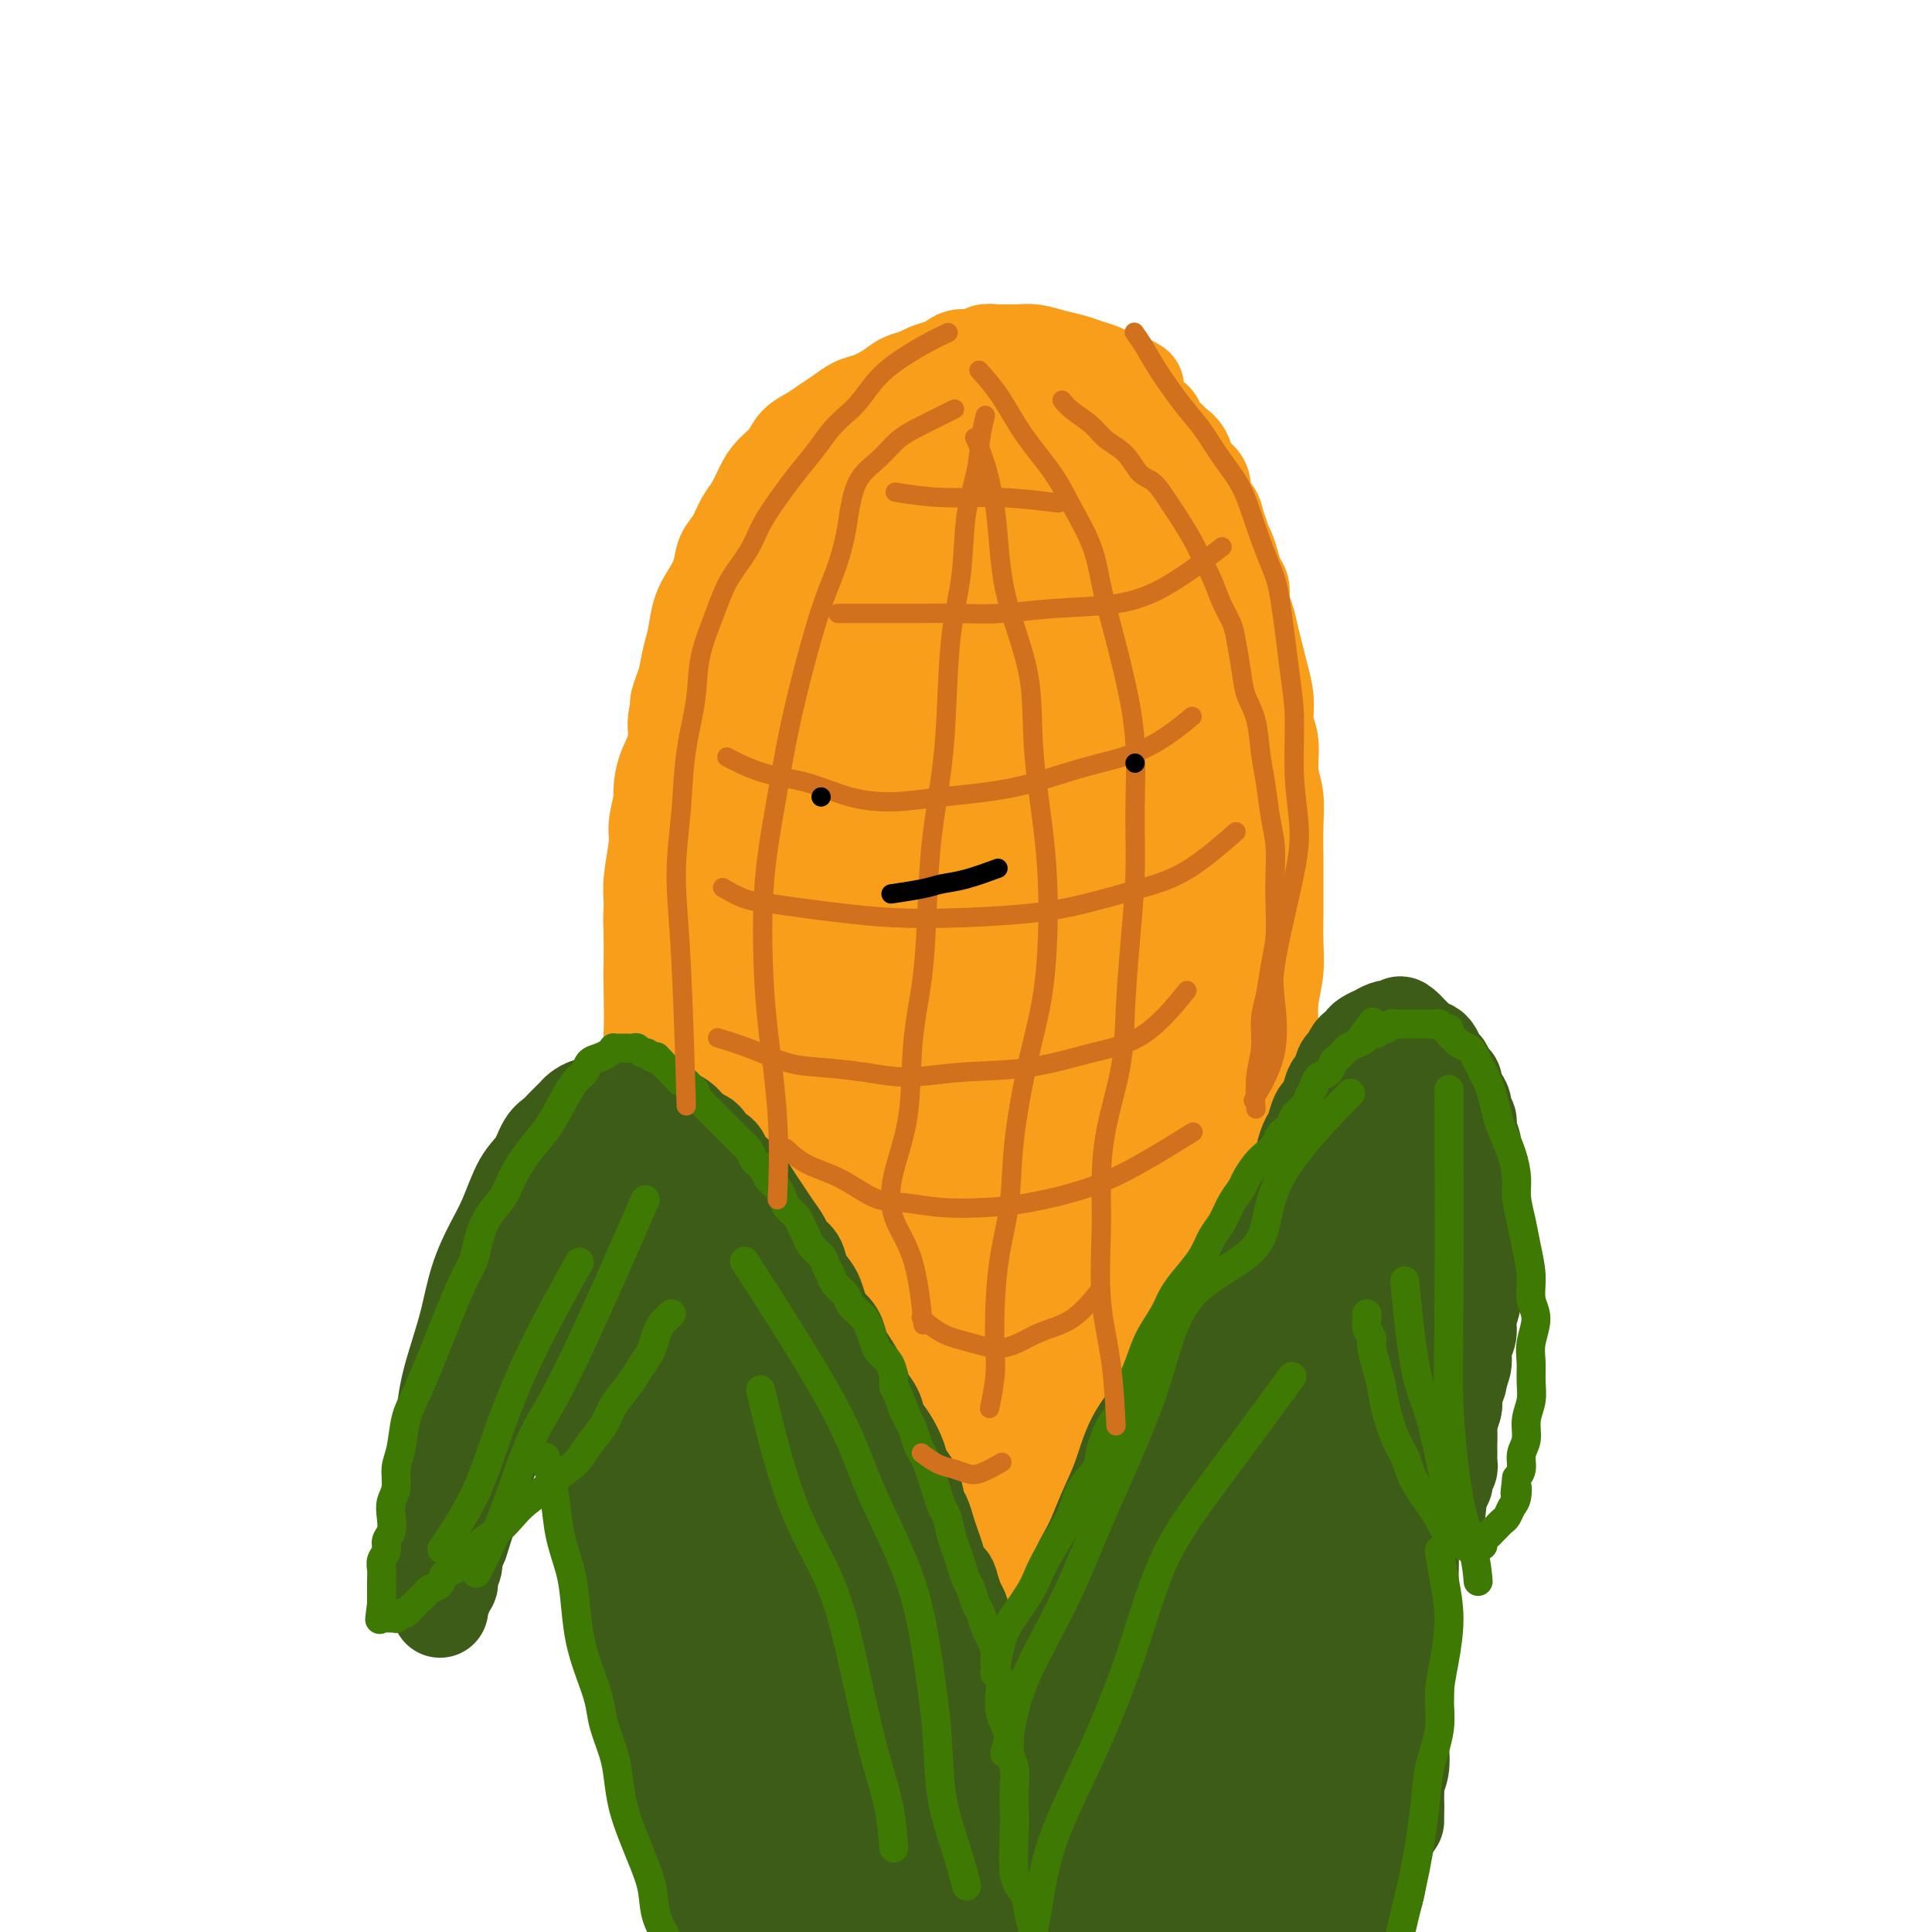 <svg viewBox='0 0 400 400' version='1.1' xmlns='http://www.w3.org/2000/svg' xmlns:xlink='http://www.w3.org/1999/xlink'><g fill='none' stroke='#F99E1B' stroke-width='20' stroke-linecap='round' stroke-linejoin='round'><path d='M235,80c-0.039,-0.024 -0.078,-0.048 0,0c0.078,0.048 0.275,0.168 0,0c-0.275,-0.168 -1.020,-0.622 -2,-1c-0.980,-0.378 -2.193,-0.678 -3,-1c-0.807,-0.322 -1.206,-0.664 -2,-1c-0.794,-0.336 -1.983,-0.664 -3,-1c-1.017,-0.336 -1.862,-0.678 -3,-1c-1.138,-0.322 -2.570,-0.622 -4,-1c-1.430,-0.378 -2.859,-0.834 -4,-1c-1.141,-0.166 -1.995,-0.040 -3,0c-1.005,0.040 -2.160,-0.004 -3,0c-0.840,0.004 -1.366,0.057 -2,0c-0.634,-0.057 -1.376,-0.222 -2,0c-0.624,0.222 -1.130,0.833 -2,1c-0.870,0.167 -2.105,-0.110 -3,0c-0.895,0.110 -1.450,0.606 -2,1c-0.550,0.394 -1.094,0.686 -2,1c-0.906,0.314 -2.175,0.651 -3,1c-0.825,0.349 -1.207,0.708 -2,1c-0.793,0.292 -1.997,0.515 -3,1c-1.003,0.485 -1.805,1.232 -3,2c-1.195,0.768 -2.784,1.557 -4,2c-1.216,0.443 -2.059,0.541 -3,1c-0.941,0.459 -1.980,1.281 -3,2c-1.020,0.719 -2.020,1.337 -3,2c-0.980,0.663 -1.939,1.373 -3,2c-1.061,0.627 -2.224,1.172 -3,2c-0.776,0.828 -1.167,1.939 -2,3c-0.833,1.061 -2.110,2.073 -3,3c-0.890,0.927 -1.394,1.769 -2,3c-0.606,1.231 -1.313,2.849 -2,4c-0.687,1.151 -1.353,1.833 -2,3c-0.647,1.167 -1.276,2.817 -2,4c-0.724,1.183 -1.542,1.898 -2,3c-0.458,1.102 -0.557,2.590 -1,4c-0.443,1.410 -1.232,2.743 -2,4c-0.768,1.257 -1.515,2.440 -2,4c-0.485,1.560 -0.707,3.497 -1,5c-0.293,1.503 -0.655,2.572 -1,4c-0.345,1.428 -0.672,3.214 -1,5'/><path d='M142,141c-2.634,6.916 -1.217,4.204 -1,4c0.217,-0.204 -0.764,2.098 -1,4c-0.236,1.902 0.272,3.403 0,5c-0.272,1.597 -1.326,3.289 -2,5c-0.674,1.711 -0.969,3.439 -1,5c-0.031,1.561 0.202,2.954 0,5c-0.202,2.046 -0.839,4.743 -1,7c-0.161,2.257 0.153,4.073 0,6c-0.153,1.927 -0.773,3.966 -1,6c-0.227,2.034 -0.062,4.064 0,6c0.062,1.936 0.021,3.778 0,6c-0.021,2.222 -0.021,4.825 0,7c0.021,2.175 0.062,3.921 0,6c-0.062,2.079 -0.228,4.491 0,6c0.228,1.509 0.849,2.115 1,5c0.151,2.885 -0.167,8.049 0,11c0.167,2.951 0.818,3.691 1,5c0.182,1.309 -0.106,3.188 0,5c0.106,1.812 0.605,3.555 1,5c0.395,1.445 0.684,2.590 1,4c0.316,1.410 0.658,3.084 1,5c0.342,1.916 0.684,4.073 1,6c0.316,1.927 0.605,3.623 1,5c0.395,1.377 0.894,2.436 1,4c0.106,1.564 -0.183,3.632 0,5c0.183,1.368 0.836,2.034 1,3c0.164,0.966 -0.162,2.232 0,4c0.162,1.768 0.813,4.037 1,6c0.187,1.963 -0.091,3.620 0,5c0.091,1.380 0.550,2.483 1,4c0.450,1.517 0.890,3.448 1,5c0.110,1.552 -0.111,2.725 0,4c0.111,1.275 0.555,2.651 1,4c0.445,1.349 0.893,2.672 1,4c0.107,1.328 -0.126,2.661 0,4c0.126,1.339 0.612,2.683 1,4c0.388,1.317 0.677,2.608 1,4c0.323,1.392 0.679,2.886 1,4c0.321,1.114 0.607,1.849 1,3c0.393,1.151 0.894,2.717 1,4c0.106,1.283 -0.181,2.283 0,3c0.181,0.717 0.832,1.151 1,2c0.168,0.849 -0.147,2.113 0,3c0.147,0.887 0.756,1.396 1,2c0.244,0.604 0.122,1.302 0,2'/><path d='M156,353c3.338,18.904 1.683,7.163 1,3c-0.683,-4.163 -0.393,-0.747 0,1c0.393,1.747 0.890,1.826 1,2c0.110,0.174 -0.166,0.445 0,1c0.166,0.555 0.775,1.396 1,2c0.225,0.604 0.065,0.972 0,1c-0.065,0.028 -0.036,-0.283 0,0c0.036,0.283 0.080,1.161 0,1c-0.080,-0.161 -0.283,-1.361 -1,-3c-0.717,-1.639 -1.946,-3.718 -3,-7c-1.054,-3.282 -1.931,-7.766 -3,-11c-1.069,-3.234 -2.328,-5.219 -3,-7c-0.672,-1.781 -0.756,-3.357 -1,-5c-0.244,-1.643 -0.648,-3.351 -1,-5c-0.352,-1.649 -0.654,-3.239 -1,-5c-0.346,-1.761 -0.738,-3.695 -1,-6c-0.262,-2.305 -0.395,-4.982 -1,-9c-0.605,-4.018 -1.683,-9.376 -2,-15c-0.317,-5.624 0.127,-11.514 0,-16c-0.127,-4.486 -0.825,-7.569 -1,-11c-0.175,-3.431 0.173,-7.211 0,-10c-0.173,-2.789 -0.869,-4.588 -1,-7c-0.131,-2.412 0.302,-5.437 0,-8c-0.302,-2.563 -1.339,-4.663 -2,-7c-0.661,-2.337 -0.948,-4.910 -1,-7c-0.052,-2.090 0.130,-3.698 0,-6c-0.130,-2.302 -0.570,-5.298 -1,-8c-0.430,-2.702 -0.848,-5.111 -1,-7c-0.152,-1.889 -0.037,-3.258 0,-5c0.037,-1.742 -0.005,-3.858 0,-6c0.005,-2.142 0.057,-4.312 0,-6c-0.057,-1.688 -0.222,-2.895 0,-5c0.222,-2.105 0.832,-5.107 1,-7c0.168,-1.893 -0.107,-2.677 0,-4c0.107,-1.323 0.596,-3.186 1,-5c0.404,-1.814 0.723,-3.581 1,-5c0.277,-1.419 0.512,-2.491 1,-4c0.488,-1.509 1.229,-3.456 2,-5c0.771,-1.544 1.571,-2.685 2,-4c0.429,-1.315 0.485,-2.802 1,-4c0.515,-1.198 1.489,-2.105 2,-3c0.511,-0.895 0.560,-1.776 1,-3c0.440,-1.224 1.272,-2.791 2,-4c0.728,-1.209 1.351,-2.060 2,-3c0.649,-0.940 1.325,-1.970 2,-3'/><path d='M153,128c2.899,-5.576 2.646,-3.014 3,-3c0.354,0.014 1.316,-2.518 2,-4c0.684,-1.482 1.089,-1.914 2,-3c0.911,-1.086 2.326,-2.825 3,-4c0.674,-1.175 0.606,-1.785 1,-3c0.394,-1.215 1.250,-3.034 2,-4c0.750,-0.966 1.393,-1.078 2,-2c0.607,-0.922 1.177,-2.655 2,-4c0.823,-1.345 1.897,-2.304 3,-3c1.103,-0.696 2.234,-1.131 3,-2c0.766,-0.869 1.168,-2.172 2,-3c0.832,-0.828 2.096,-1.180 3,-2c0.904,-0.820 1.449,-2.108 2,-3c0.551,-0.892 1.109,-1.390 2,-2c0.891,-0.610 2.114,-1.334 3,-2c0.886,-0.666 1.433,-1.274 2,-2c0.567,-0.726 1.153,-1.571 2,-2c0.847,-0.429 1.956,-0.440 3,-1c1.044,-0.560 2.022,-1.667 3,-2c0.978,-0.333 1.955,0.107 3,0c1.045,-0.107 2.158,-0.760 3,-1c0.842,-0.240 1.414,-0.065 2,0c0.586,0.065 1.186,0.022 2,0c0.814,-0.022 1.843,-0.021 3,0c1.157,0.021 2.443,0.061 3,0c0.557,-0.061 0.383,-0.225 1,0c0.617,0.225 2.023,0.838 3,1c0.977,0.162 1.525,-0.127 2,0c0.475,0.127 0.875,0.669 2,1c1.125,0.331 2.973,0.451 4,1c1.027,0.549 1.234,1.527 2,2c0.766,0.473 2.093,0.441 3,1c0.907,0.559 1.394,1.711 2,2c0.606,0.289 1.332,-0.284 2,0c0.668,0.284 1.277,1.423 2,2c0.723,0.577 1.560,0.590 2,1c0.440,0.410 0.484,1.216 1,2c0.516,0.784 1.504,1.547 2,2c0.496,0.453 0.501,0.595 1,1c0.499,0.405 1.491,1.071 2,2c0.509,0.929 0.535,2.121 1,3c0.465,0.879 1.368,1.446 2,2c0.632,0.554 0.994,1.097 1,2c0.006,0.903 -0.345,2.166 0,3c0.345,0.834 1.384,1.238 2,2c0.616,0.762 0.808,1.881 1,3'/><path d='M252,109c1.262,2.916 0.916,2.706 1,3c0.084,0.294 0.596,1.093 1,2c0.404,0.907 0.700,1.922 1,3c0.300,1.078 0.605,2.220 1,3c0.395,0.780 0.879,1.198 1,2c0.121,0.802 -0.123,1.988 0,3c0.123,1.012 0.611,1.851 1,3c0.389,1.149 0.677,2.607 1,4c0.323,1.393 0.679,2.719 1,4c0.321,1.281 0.607,2.516 1,4c0.393,1.484 0.894,3.217 1,5c0.106,1.783 -0.182,3.615 0,5c0.182,1.385 0.833,2.323 1,4c0.167,1.677 -0.152,4.092 0,6c0.152,1.908 0.773,3.310 1,5c0.227,1.690 0.061,3.668 0,6c-0.061,2.332 -0.015,5.017 0,7c0.015,1.983 0.000,3.263 0,5c-0.000,1.737 0.014,3.929 0,6c-0.014,2.071 -0.056,4.020 0,6c0.056,1.980 0.211,3.991 0,6c-0.211,2.009 -0.789,4.016 -1,6c-0.211,1.984 -0.057,3.944 0,6c0.057,2.056 0.015,4.208 0,6c-0.015,1.792 -0.005,3.225 0,5c0.005,1.775 0.005,3.892 0,6c-0.005,2.108 -0.015,4.208 0,6c0.015,1.792 0.057,3.278 0,5c-0.057,1.722 -0.211,3.680 0,6c0.211,2.320 0.788,5.001 1,7c0.212,1.999 0.061,3.315 0,6c-0.061,2.685 -0.030,6.737 0,10c0.030,3.263 0.060,5.735 0,8c-0.060,2.265 -0.208,4.324 0,7c0.208,2.676 0.774,5.970 1,9c0.226,3.030 0.114,5.795 0,9c-0.114,3.205 -0.230,6.852 0,11c0.230,4.148 0.808,8.799 1,12c0.192,3.201 0.000,4.951 0,7c-0.000,2.049 0.192,4.398 0,6c-0.192,1.602 -0.770,2.457 -1,4c-0.230,1.543 -0.114,3.772 0,5c0.114,1.228 0.226,1.453 0,2c-0.226,0.547 -0.792,1.417 -1,2c-0.208,0.583 -0.060,0.881 0,1c0.060,0.119 0.030,0.060 0,0'/><path d='M264,353c0.005,29.328 0.016,8.647 0,1c-0.016,-7.647 -0.060,-2.260 0,0c0.060,2.260 0.223,1.394 0,1c-0.223,-0.394 -0.832,-0.317 -1,0c-0.168,0.317 0.106,0.873 0,1c-0.106,0.127 -0.591,-0.174 -1,0c-0.409,0.174 -0.741,0.823 -1,1c-0.259,0.177 -0.445,-0.117 -1,0c-0.555,0.117 -1.480,0.647 -2,1c-0.520,0.353 -0.636,0.531 -1,1c-0.364,0.469 -0.978,1.230 -2,2c-1.022,0.770 -2.452,1.550 -4,2c-1.548,0.450 -3.212,0.570 -5,1c-1.788,0.430 -3.699,1.169 -6,2c-2.301,0.831 -4.992,1.753 -7,2c-2.008,0.247 -3.331,-0.183 -6,0c-2.669,0.183 -6.682,0.977 -10,1c-3.318,0.023 -5.940,-0.726 -8,-1c-2.060,-0.274 -3.559,-0.073 -5,0c-1.441,0.073 -2.825,0.020 -4,0c-1.175,-0.020 -2.141,-0.005 -3,0c-0.859,0.005 -1.610,0.001 -2,0c-0.390,-0.001 -0.418,-0.000 -1,0c-0.582,0.000 -1.717,0.000 -2,0c-0.283,-0.000 0.286,-0.001 0,0c-0.286,0.001 -1.428,0.004 -2,0c-0.572,-0.004 -0.575,-0.015 -1,0c-0.425,0.015 -1.272,0.057 -2,0c-0.728,-0.057 -1.336,-0.211 -2,0c-0.664,0.211 -1.385,0.789 -2,1c-0.615,0.211 -1.124,0.057 -2,0c-0.876,-0.057 -2.119,-0.015 -3,0c-0.881,0.015 -1.401,0.004 -2,0c-0.599,-0.004 -1.277,0.000 -2,0c-0.723,-0.000 -1.489,-0.004 -2,0c-0.511,0.004 -0.766,0.016 -1,0c-0.234,-0.016 -0.447,-0.060 -1,0c-0.553,0.060 -1.444,0.224 -2,0c-0.556,-0.224 -0.775,-0.837 -1,-1c-0.225,-0.163 -0.455,0.122 -1,0c-0.545,-0.122 -1.404,-0.653 -2,-1c-0.596,-0.347 -0.928,-0.510 -1,-1c-0.072,-0.490 0.115,-1.307 0,-2c-0.115,-0.693 -0.531,-1.264 -1,-2c-0.469,-0.736 -0.991,-1.639 -1,-4c-0.009,-2.361 0.496,-6.181 1,-10'/><path d='M162,348c0.100,-4.772 -0.152,-11.703 0,-18c0.152,-6.297 0.706,-11.960 1,-17c0.294,-5.040 0.327,-9.459 0,-13c-0.327,-3.541 -1.016,-6.206 -1,-9c0.016,-2.794 0.736,-5.716 1,-9c0.264,-3.284 0.071,-6.928 0,-10c-0.071,-3.072 -0.020,-5.572 0,-9c0.020,-3.428 0.009,-7.783 0,-12c-0.009,-4.217 -0.016,-8.296 0,-12c0.016,-3.704 0.056,-7.032 0,-10c-0.056,-2.968 -0.208,-5.575 0,-8c0.208,-2.425 0.777,-4.667 1,-7c0.223,-2.333 0.101,-4.757 0,-7c-0.101,-2.243 -0.181,-4.303 0,-6c0.181,-1.697 0.622,-3.030 1,-5c0.378,-1.970 0.693,-4.578 1,-7c0.307,-2.422 0.606,-4.659 1,-7c0.394,-2.341 0.882,-4.788 1,-7c0.118,-2.212 -0.134,-4.190 0,-6c0.134,-1.810 0.656,-3.451 1,-5c0.344,-1.549 0.512,-3.008 1,-5c0.488,-1.992 1.297,-4.519 2,-7c0.703,-2.481 1.302,-4.915 2,-7c0.698,-2.085 1.497,-3.821 2,-6c0.503,-2.179 0.712,-4.801 1,-7c0.288,-2.199 0.655,-3.974 1,-6c0.345,-2.026 0.667,-4.302 1,-6c0.333,-1.698 0.679,-2.819 1,-4c0.321,-1.181 0.619,-2.421 1,-3c0.381,-0.579 0.845,-0.498 1,-1c0.155,-0.502 0.001,-1.586 0,-2c-0.001,-0.414 0.151,-0.158 0,0c-0.151,0.158 -0.604,0.219 -1,1c-0.396,0.781 -0.733,2.282 -1,3c-0.267,0.718 -0.463,0.654 -2,5c-1.537,4.346 -4.416,13.102 -6,21c-1.584,7.898 -1.875,14.939 -3,22c-1.125,7.061 -3.084,14.141 -4,22c-0.916,7.859 -0.790,16.497 -1,25c-0.210,8.503 -0.758,16.869 -1,25c-0.242,8.131 -0.178,16.025 0,24c0.178,7.975 0.471,16.032 1,22c0.529,5.968 1.294,9.848 2,14c0.706,4.152 1.353,8.576 2,13'/><path d='M168,307c0.647,9.327 -0.237,8.146 0,9c0.237,0.854 1.594,3.744 2,5c0.406,1.256 -0.140,0.877 0,1c0.140,0.123 0.965,0.749 1,1c0.035,0.251 -0.719,0.129 -1,-1c-0.281,-1.129 -0.088,-3.263 -1,-10c-0.912,-6.737 -2.928,-18.075 -5,-29c-2.072,-10.925 -4.200,-21.437 -6,-32c-1.800,-10.563 -3.272,-21.176 -4,-30c-0.728,-8.824 -0.713,-15.858 -1,-22c-0.287,-6.142 -0.875,-11.392 -1,-16c-0.125,-4.608 0.214,-8.575 0,-13c-0.214,-4.425 -0.982,-9.309 -1,-13c-0.018,-3.691 0.713,-6.189 1,-9c0.287,-2.811 0.129,-5.936 0,-8c-0.129,-2.064 -0.231,-3.065 0,-4c0.231,-0.935 0.794,-1.802 1,-2c0.206,-0.198 0.055,0.272 0,1c-0.055,0.728 -0.015,1.715 0,3c0.015,1.285 0.006,2.870 0,6c-0.006,3.130 -0.008,7.807 0,14c0.008,6.193 0.028,13.903 0,21c-0.028,7.097 -0.103,13.580 0,21c0.103,7.420 0.386,15.775 1,24c0.614,8.225 1.561,16.318 2,24c0.439,7.682 0.370,14.951 1,22c0.630,7.049 1.958,13.877 3,20c1.042,6.123 1.796,11.542 3,17c1.204,5.458 2.858,10.956 4,16c1.142,5.044 1.774,9.634 3,13c1.226,3.366 3.047,5.507 5,7c1.953,1.493 4.039,2.336 5,3c0.961,0.664 0.797,1.148 1,1c0.203,-0.148 0.774,-0.927 1,-1c0.226,-0.073 0.106,0.559 -1,-3c-1.106,-3.559 -3.197,-11.309 -6,-20c-2.803,-8.691 -6.318,-18.322 -9,-30c-2.682,-11.678 -4.531,-25.403 -6,-38c-1.469,-12.597 -2.556,-24.064 -3,-34c-0.444,-9.936 -0.243,-18.339 0,-26c0.243,-7.661 0.529,-14.579 1,-21c0.471,-6.421 1.127,-12.344 2,-18c0.873,-5.656 1.964,-11.045 3,-16c1.036,-4.955 2.018,-9.478 3,-14'/><path d='M166,126c1.574,-9.480 1.508,-9.182 2,-11c0.492,-1.818 1.543,-5.754 2,-8c0.457,-2.246 0.319,-2.801 1,-3c0.681,-0.199 2.180,-0.040 3,0c0.820,0.040 0.961,-0.039 1,0c0.039,0.039 -0.024,0.197 0,1c0.024,0.803 0.136,2.251 0,4c-0.136,1.749 -0.519,3.800 -1,9c-0.481,5.200 -1.060,13.551 -2,22c-0.940,8.449 -2.240,16.996 -3,26c-0.760,9.004 -0.981,18.463 -1,29c-0.019,10.537 0.163,22.150 0,32c-0.163,9.850 -0.670,17.936 1,35c1.670,17.064 5.518,43.105 8,58c2.482,14.895 3.599,18.644 5,24c1.401,5.356 3.086,12.319 5,17c1.914,4.681 4.056,7.080 6,9c1.944,1.920 3.689,3.362 5,4c1.311,0.638 2.187,0.472 3,0c0.813,-0.472 1.562,-1.249 2,-2c0.438,-0.751 0.563,-1.476 0,-6c-0.563,-4.524 -1.815,-12.847 -4,-22c-2.185,-9.153 -5.302,-19.137 -8,-29c-2.698,-9.863 -4.977,-19.606 -7,-30c-2.023,-10.394 -3.789,-21.440 -5,-31c-1.211,-9.560 -1.865,-17.633 -2,-26c-0.135,-8.367 0.250,-17.029 1,-26c0.750,-8.971 1.864,-18.253 3,-27c1.136,-8.747 2.293,-16.960 3,-25c0.707,-8.040 0.964,-15.906 2,-22c1.036,-6.094 2.852,-10.417 4,-14c1.148,-3.583 1.628,-6.426 2,-9c0.372,-2.574 0.635,-4.877 1,-7c0.365,-2.123 0.831,-4.065 1,-5c0.169,-0.935 0.039,-0.863 0,-1c-0.039,-0.137 0.011,-0.483 0,0c-0.011,0.483 -0.082,1.794 0,3c0.082,1.206 0.319,2.307 0,7c-0.319,4.693 -1.194,12.979 -2,22c-0.806,9.021 -1.545,18.776 -2,29c-0.455,10.224 -0.627,20.916 -1,33c-0.373,12.084 -0.947,25.561 -1,39c-0.053,13.439 0.413,26.840 1,38c0.587,11.160 1.293,20.080 2,29'/><path d='M191,292c0.640,14.963 0.740,18.871 2,24c1.260,5.129 3.682,11.480 5,16c1.318,4.520 1.533,7.211 2,10c0.467,2.789 1.185,5.676 2,7c0.815,1.324 1.726,1.084 2,1c0.274,-0.084 -0.088,-0.012 0,0c0.088,0.012 0.626,-0.036 1,-1c0.374,-0.964 0.586,-2.843 0,-5c-0.586,-2.157 -1.968,-4.591 -3,-10c-1.032,-5.409 -1.712,-13.791 -3,-22c-1.288,-8.209 -3.183,-16.245 -4,-24c-0.817,-7.755 -0.555,-15.230 -1,-24c-0.445,-8.770 -1.597,-18.834 -2,-29c-0.403,-10.166 -0.056,-20.435 1,-31c1.056,-10.565 2.823,-21.426 4,-32c1.177,-10.574 1.765,-20.860 4,-30c2.235,-9.140 6.116,-17.133 9,-23c2.884,-5.867 4.772,-9.609 6,-13c1.228,-3.391 1.795,-6.431 3,-9c1.205,-2.569 3.046,-4.666 4,-6c0.954,-1.334 1.020,-1.905 1,-2c-0.020,-0.095 -0.125,0.284 0,1c0.125,0.716 0.482,1.768 1,3c0.518,1.232 1.198,2.645 1,8c-0.198,5.355 -1.275,14.652 -2,24c-0.725,9.348 -1.098,18.747 -2,29c-0.902,10.253 -2.332,21.360 -3,32c-0.668,10.640 -0.576,20.811 -1,30c-0.424,9.189 -1.366,17.395 -2,25c-0.634,7.605 -0.959,14.610 -1,22c-0.041,7.390 0.202,15.164 0,22c-0.202,6.836 -0.849,12.733 -1,18c-0.151,5.267 0.193,9.904 1,14c0.807,4.096 2.076,7.651 3,11c0.924,3.349 1.503,6.492 2,9c0.497,2.508 0.914,4.381 1,6c0.086,1.619 -0.158,2.982 0,4c0.158,1.018 0.718,1.690 1,2c0.282,0.310 0.285,0.259 0,0c-0.285,-0.259 -0.857,-0.724 -1,-3c-0.143,-2.276 0.144,-6.361 0,-13c-0.144,-6.639 -0.719,-15.831 -1,-23c-0.281,-7.169 -0.268,-12.315 0,-19c0.268,-6.685 0.791,-14.910 1,-23c0.209,-8.090 0.105,-16.045 0,-24'/><path d='M221,244c0.364,-20.351 1.274,-19.728 2,-25c0.726,-5.272 1.266,-16.439 2,-25c0.734,-8.561 1.661,-14.514 3,-20c1.339,-5.486 3.091,-10.504 4,-14c0.909,-3.496 0.975,-5.471 2,-7c1.025,-1.529 3.010,-2.611 4,-3c0.990,-0.389 0.986,-0.084 1,0c0.014,0.084 0.045,-0.053 0,0c-0.045,0.053 -0.168,0.297 0,1c0.168,0.703 0.625,1.865 1,3c0.375,1.135 0.667,2.244 1,7c0.333,4.756 0.707,13.160 1,21c0.293,7.840 0.505,15.117 1,22c0.495,6.883 1.272,13.371 1,20c-0.272,6.629 -1.594,13.398 -2,21c-0.406,7.602 0.105,16.036 0,24c-0.105,7.964 -0.825,15.457 -1,22c-0.175,6.543 0.196,12.137 0,18c-0.196,5.863 -0.959,11.994 -1,17c-0.041,5.006 0.641,8.885 1,12c0.359,3.115 0.397,5.465 1,8c0.603,2.535 1.772,5.254 2,7c0.228,1.746 -0.486,2.519 -1,3c-0.514,0.481 -0.828,0.671 -1,1c-0.172,0.329 -0.201,0.798 0,1c0.201,0.202 0.632,0.136 1,0c0.368,-0.136 0.672,-0.341 1,-1c0.328,-0.659 0.679,-1.770 1,-4c0.321,-2.230 0.612,-5.579 1,-9c0.388,-3.421 0.875,-6.914 1,-11c0.125,-4.086 -0.110,-8.763 0,-12c0.110,-3.237 0.565,-5.033 1,-8c0.435,-2.967 0.850,-7.105 1,-10c0.150,-2.895 0.037,-4.546 0,-7c-0.037,-2.454 0.003,-5.712 0,-9c-0.003,-3.288 -0.050,-6.608 0,-10c0.050,-3.392 0.196,-6.856 0,-10c-0.196,-3.144 -0.735,-5.967 -1,-9c-0.265,-3.033 -0.257,-6.277 0,-10c0.257,-3.723 0.761,-7.925 1,-11c0.239,-3.075 0.211,-5.021 0,-8c-0.211,-2.979 -0.606,-6.989 -1,-11'/><path d='M248,218c0.132,-15.309 0.963,-11.081 1,-11c0.037,0.081 -0.721,-3.983 -1,-7c-0.279,-3.017 -0.078,-4.985 0,-7c0.078,-2.015 0.035,-4.077 0,-6c-0.035,-1.923 -0.062,-3.707 0,-6c0.062,-2.293 0.213,-5.095 0,-8c-0.213,-2.905 -0.789,-5.912 -1,-9c-0.211,-3.088 -0.057,-6.258 0,-9c0.057,-2.742 0.016,-5.057 0,-7c-0.016,-1.943 -0.008,-3.515 0,-5c0.008,-1.485 0.017,-2.885 0,-4c-0.017,-1.115 -0.060,-1.947 0,-3c0.060,-1.053 0.223,-2.329 0,-4c-0.223,-1.671 -0.832,-3.738 -1,-6c-0.168,-2.262 0.106,-4.720 0,-7c-0.106,-2.280 -0.591,-4.383 -1,-6c-0.409,-1.617 -0.741,-2.750 -1,-4c-0.259,-1.250 -0.444,-2.618 -1,-4c-0.556,-1.382 -1.484,-2.778 -2,-4c-0.516,-1.222 -0.619,-2.271 -1,-3c-0.381,-0.729 -1.039,-1.140 -2,-2c-0.961,-0.860 -2.226,-2.171 -3,-3c-0.774,-0.829 -1.056,-1.178 -2,-2c-0.944,-0.822 -2.551,-2.119 -4,-3c-1.449,-0.881 -2.739,-1.348 -4,-2c-1.261,-0.652 -2.493,-1.489 -4,-2c-1.507,-0.511 -3.288,-0.698 -5,-1c-1.712,-0.302 -3.357,-0.721 -5,-1c-1.643,-0.279 -3.286,-0.418 -5,0c-1.714,0.418 -3.498,1.394 -5,2c-1.502,0.606 -2.721,0.844 -4,2c-1.279,1.156 -2.618,3.231 -4,5c-1.382,1.769 -2.807,3.232 -5,8c-2.193,4.768 -5.152,12.841 -7,19c-1.848,6.159 -2.583,10.403 -4,16c-1.417,5.597 -3.516,12.545 -5,19c-1.484,6.455 -2.353,12.415 -3,19c-0.647,6.585 -1.073,13.795 -1,21c0.073,7.205 0.647,14.406 1,22c0.353,7.594 0.487,15.583 2,23c1.513,7.417 4.405,14.264 7,21c2.595,6.736 4.894,13.363 7,19c2.106,5.637 4.018,10.284 6,14c1.982,3.716 4.034,6.500 6,9c1.966,2.500 3.848,4.714 6,6c2.152,1.286 4.576,1.643 7,2'/><path d='M210,309c1.885,0.277 3.097,-0.030 5,-1c1.903,-0.970 4.497,-2.603 6,-5c1.503,-2.397 1.915,-5.560 3,-11c1.085,-5.440 2.843,-13.158 3,-22c0.157,-8.842 -1.289,-18.807 -2,-29c-0.711,-10.193 -0.688,-20.614 -1,-31c-0.312,-10.386 -0.958,-20.737 -1,-30c-0.042,-9.263 0.522,-17.438 1,-24c0.478,-6.562 0.871,-11.510 1,-16c0.129,-4.490 -0.007,-8.520 0,-12c0.007,-3.480 0.155,-6.408 0,-9c-0.155,-2.592 -0.615,-4.848 -1,-7c-0.385,-2.152 -0.696,-4.201 -1,-6c-0.304,-1.799 -0.601,-3.347 -1,-4c-0.399,-0.653 -0.898,-0.411 -1,0c-0.102,0.411 0.195,0.990 0,2c-0.195,1.010 -0.881,2.451 -2,8c-1.119,5.549 -2.671,15.207 -4,24c-1.329,8.793 -2.435,16.722 -4,26c-1.565,9.278 -3.588,19.906 -5,30c-1.412,10.094 -2.212,19.653 -2,29c0.212,9.347 1.438,18.482 2,27c0.562,8.518 0.461,16.420 1,23c0.539,6.580 1.719,11.838 3,17c1.281,5.162 2.662,10.228 4,14c1.338,3.772 2.634,6.252 4,8c1.366,1.748 2.803,2.765 4,3c1.197,0.235 2.153,-0.312 3,-1c0.847,-0.688 1.585,-1.517 2,-3c0.415,-1.483 0.506,-3.620 1,-9c0.494,-5.380 1.390,-14.003 1,-24c-0.390,-9.997 -2.066,-21.367 -3,-33c-0.934,-11.633 -1.124,-23.530 -2,-37c-0.876,-13.470 -2.436,-28.515 -3,-42c-0.564,-13.485 -0.130,-25.411 0,-35c0.130,-9.589 -0.044,-16.840 0,-22c0.044,-5.160 0.307,-8.229 0,-11c-0.307,-2.771 -1.185,-5.242 -2,-7c-0.815,-1.758 -1.568,-2.801 -2,-3c-0.432,-0.199 -0.543,0.447 -1,1c-0.457,0.553 -1.261,1.013 -2,2c-0.739,0.987 -1.415,2.502 -3,7c-1.585,4.498 -4.081,11.980 -6,20c-1.919,8.020 -3.263,16.577 -4,25c-0.737,8.423 -0.869,16.711 -1,25'/><path d='M200,166c-0.529,12.281 0.650,17.984 2,26c1.350,8.016 2.873,18.344 5,26c2.127,7.656 4.860,12.639 7,18c2.140,5.361 3.687,11.100 5,15c1.313,3.900 2.391,5.962 4,8c1.609,2.038 3.751,4.053 5,5c1.249,0.947 1.607,0.827 2,1c0.393,0.173 0.820,0.639 1,0c0.180,-0.639 0.111,-2.384 0,-7c-0.111,-4.616 -0.266,-12.102 -1,-21c-0.734,-8.898 -2.047,-19.209 -3,-26c-0.953,-6.791 -1.548,-10.062 -2,-14c-0.452,-3.938 -0.763,-8.543 -1,-13c-0.237,-4.457 -0.399,-8.765 -1,-13c-0.601,-4.235 -1.639,-8.397 -2,-13c-0.361,-4.603 -0.045,-9.647 0,-15c0.045,-5.353 -0.180,-11.017 0,-16c0.180,-4.983 0.765,-9.286 1,-12c0.235,-2.714 0.120,-3.837 0,-5c-0.120,-1.163 -0.244,-2.364 0,-3c0.244,-0.636 0.855,-0.708 1,-1c0.145,-0.292 -0.178,-0.805 0,-1c0.178,-0.195 0.857,-0.073 1,0c0.143,0.073 -0.248,0.095 0,1c0.248,0.905 1.137,2.691 2,6c0.863,3.309 1.701,8.139 3,13c1.299,4.861 3.059,9.753 5,14c1.941,4.247 4.064,7.850 6,11c1.936,3.150 3.686,5.849 5,8c1.314,2.151 2.192,3.755 3,5c0.808,1.245 1.546,2.131 2,3c0.454,0.869 0.625,1.721 1,2c0.375,0.279 0.954,-0.014 1,0c0.046,0.014 -0.442,0.337 -1,-1c-0.558,-1.337 -1.186,-4.332 -2,-10c-0.814,-5.668 -1.816,-14.008 -3,-21c-1.184,-6.992 -2.552,-12.634 -3,-17c-0.448,-4.366 0.024,-7.454 0,-10c-0.024,-2.546 -0.542,-4.548 -1,-6c-0.458,-1.452 -0.854,-2.352 -1,-3c-0.146,-0.648 -0.042,-1.042 0,-1c0.042,0.042 0.021,0.521 0,1'/><path d='M241,100c-1.588,-10.195 -0.058,-1.683 1,2c1.058,3.683 1.645,2.535 2,3c0.355,0.465 0.477,2.542 1,5c0.523,2.458 1.446,5.296 2,8c0.554,2.704 0.740,5.272 1,8c0.260,2.728 0.595,5.614 1,9c0.405,3.386 0.881,7.271 1,12c0.119,4.729 -0.118,10.304 0,15c0.118,4.696 0.591,8.515 1,13c0.409,4.485 0.753,9.636 1,14c0.247,4.364 0.396,7.940 1,12c0.604,4.060 1.663,8.602 2,13c0.337,4.398 -0.048,8.652 0,13c0.048,4.348 0.530,8.790 1,13c0.470,4.210 0.928,8.186 1,12c0.072,3.814 -0.244,7.464 0,11c0.244,3.536 1.046,6.956 1,11c-0.046,4.044 -0.941,8.710 -1,12c-0.059,3.290 0.719,5.204 1,8c0.281,2.796 0.065,6.473 0,9c-0.065,2.527 0.020,3.905 0,6c-0.020,2.095 -0.145,4.907 0,7c0.145,2.093 0.561,3.467 1,5c0.439,1.533 0.902,3.226 1,5c0.098,1.774 -0.169,3.631 0,5c0.169,1.369 0.773,2.250 1,3c0.227,0.750 0.077,1.367 0,2c-0.077,0.633 -0.080,1.281 0,2c0.080,0.719 0.244,1.509 0,2c-0.244,0.491 -0.894,0.684 -1,1c-0.106,0.316 0.334,0.756 0,1c-0.334,0.244 -1.443,0.292 -2,1c-0.557,0.708 -0.563,2.077 -1,3c-0.437,0.923 -1.305,1.398 -2,2c-0.695,0.602 -1.218,1.329 -2,2c-0.782,0.671 -1.822,1.287 -3,2c-1.178,0.713 -2.495,1.525 -4,2c-1.505,0.475 -3.197,0.614 -5,1c-1.803,0.386 -3.716,1.019 -6,1c-2.284,-0.019 -4.937,-0.688 -7,-1c-2.063,-0.312 -3.535,-0.265 -6,-1c-2.465,-0.735 -5.923,-2.252 -9,-3c-3.077,-0.748 -5.773,-0.726 -8,-1c-2.227,-0.274 -3.984,-0.843 -6,-1c-2.016,-0.157 -4.290,0.098 -6,0c-1.710,-0.098 -2.855,-0.549 -4,-1'/><path d='M189,348c-7.885,-1.015 -4.599,0.446 -4,1c0.599,0.554 -1.489,0.200 -3,0c-1.511,-0.200 -2.444,-0.246 -3,0c-0.556,0.246 -0.735,0.784 -1,1c-0.265,0.216 -0.617,0.111 -1,0c-0.383,-0.111 -0.795,-0.229 -1,0c-0.205,0.229 -0.201,0.804 0,1c0.201,0.196 0.599,0.012 1,0c0.401,-0.012 0.804,0.147 2,0c1.196,-0.147 3.184,-0.600 9,-1c5.816,-0.400 15.460,-0.748 22,-1c6.540,-0.252 9.974,-0.408 13,-1c3.026,-0.592 5.642,-1.621 7,-2c1.358,-0.379 1.459,-0.109 2,0c0.541,0.109 1.523,0.056 2,0c0.477,-0.056 0.450,-0.114 0,0c-0.450,0.114 -1.323,0.402 -2,1c-0.677,0.598 -1.158,1.508 -2,2c-0.842,0.492 -2.046,0.566 -4,1c-1.954,0.434 -4.658,1.229 -8,2c-3.342,0.771 -7.321,1.517 -12,2c-4.679,0.483 -10.056,0.704 -15,1c-4.944,0.296 -9.454,0.668 -13,1c-3.546,0.332 -6.127,0.624 -8,1c-1.873,0.376 -3.037,0.837 -4,1c-0.963,0.163 -1.723,0.030 -2,0c-0.277,-0.030 -0.071,0.045 0,0c0.071,-0.045 0.006,-0.208 0,0c-0.006,0.208 0.048,0.788 0,1c-0.048,0.212 -0.198,0.057 0,0c0.198,-0.057 0.746,-0.015 2,0c1.254,0.015 3.216,0.004 4,0c0.784,-0.004 0.392,-0.002 0,0'/></g>
<g fill='none' stroke='#3D5C18' stroke-width='12' stroke-linecap='round' stroke-linejoin='round'><path d='M242,405c-0.021,0.000 -0.042,0.000 0,0c0.042,-0.000 0.146,-0.000 0,0c-0.146,0.000 -0.542,0.000 0,0c0.542,-0.000 2.021,-0.000 3,0c0.979,0.000 1.458,0.001 2,0c0.542,-0.001 1.146,-0.004 2,0c0.854,0.004 1.959,0.016 3,0c1.041,-0.016 2.018,-0.060 3,0c0.982,0.060 1.969,0.223 3,0c1.031,-0.223 2.107,-0.834 3,-1c0.893,-0.166 1.604,0.111 2,0c0.396,-0.111 0.476,-0.610 1,-1c0.524,-0.390 1.491,-0.671 2,-1c0.509,-0.329 0.559,-0.707 1,-1c0.441,-0.293 1.273,-0.502 2,-1c0.727,-0.498 1.347,-1.285 2,-2c0.653,-0.715 1.337,-1.356 2,-2c0.663,-0.644 1.305,-1.289 2,-2c0.695,-0.711 1.443,-1.489 2,-2c0.557,-0.511 0.923,-0.757 1,-1c0.077,-0.243 -0.134,-0.483 0,-1c0.134,-0.517 0.613,-1.311 1,-2c0.387,-0.689 0.681,-1.273 1,-2c0.319,-0.727 0.663,-1.597 1,-2c0.337,-0.403 0.668,-0.338 1,-1c0.332,-0.662 0.666,-2.050 1,-3c0.334,-0.950 0.666,-1.461 1,-2c0.334,-0.539 0.668,-1.106 1,-2c0.332,-0.894 0.662,-2.115 1,-3c0.338,-0.885 0.683,-1.433 1,-2c0.317,-0.567 0.606,-1.152 1,-2c0.394,-0.848 0.894,-1.958 1,-3c0.106,-1.042 -0.182,-2.015 0,-3c0.182,-0.985 0.833,-1.982 1,-3c0.167,-1.018 -0.151,-2.057 0,-3c0.151,-0.943 0.773,-1.788 1,-3c0.227,-1.212 0.061,-2.789 0,-4c-0.061,-1.211 -0.016,-2.057 0,-3c0.016,-0.943 0.004,-1.985 0,-3c-0.004,-1.015 -0.001,-2.004 0,-3c0.001,-0.996 0.000,-1.999 0,-3c-0.000,-1.001 -0.000,-2.000 0,-3c0.000,-1.000 0.000,-2.000 0,-3'/><path d='M291,332c0.311,-5.618 0.087,-2.661 0,-2c-0.087,0.661 -0.037,-0.972 0,-2c0.037,-1.028 0.061,-1.451 0,-2c-0.061,-0.549 -0.209,-1.225 0,-2c0.209,-0.775 0.774,-1.650 1,-2c0.226,-0.350 0.113,-0.175 0,0'/><path d='M264,401c0.000,0.000 0.000,0.000 0,0c0.000,0.000 0.000,0.000 0,0c0.000,0.000 0.000,0.000 0,0'/></g>
<g fill='none' stroke='#3D5C18' stroke-width='20' stroke-linecap='round' stroke-linejoin='round'><path d='M271,401c0.032,-0.073 0.064,-0.146 0,0c-0.064,0.146 -0.223,0.512 0,0c0.223,-0.512 0.830,-1.901 2,-3c1.170,-1.099 2.905,-1.908 4,-3c1.095,-1.092 1.550,-2.467 3,-4c1.450,-1.533 3.895,-3.223 5,-5c1.105,-1.777 0.870,-3.640 1,-6c0.130,-2.360 0.623,-5.218 1,-8c0.377,-2.782 0.637,-5.487 1,-8c0.363,-2.513 0.829,-4.834 1,-7c0.171,-2.166 0.046,-4.178 0,-6c-0.046,-1.822 -0.012,-3.454 0,-5c0.012,-1.546 0.003,-3.007 0,-4c-0.003,-0.993 -0.001,-1.517 0,-2c0.001,-0.483 0.000,-0.926 0,-1c-0.000,-0.074 -0.000,0.222 0,0c0.000,-0.222 0.001,-0.960 0,-1c-0.001,-0.040 -0.003,0.619 0,1c0.003,0.381 0.013,0.485 0,1c-0.013,0.515 -0.048,1.442 0,3c0.048,1.558 0.178,3.749 0,6c-0.178,2.251 -0.665,4.564 -1,8c-0.335,3.436 -0.518,7.994 -1,12c-0.482,4.006 -1.263,7.459 -2,11c-0.737,3.541 -1.431,7.170 -2,10c-0.569,2.830 -1.013,4.863 -2,7c-0.987,2.137 -2.517,4.380 -3,6c-0.483,1.620 0.081,2.619 0,4c-0.081,1.381 -0.806,3.144 -1,4c-0.194,0.856 0.144,0.803 0,1c-0.144,0.197 -0.772,0.642 -1,1c-0.228,0.358 -0.058,0.630 0,1c0.058,0.370 0.005,0.840 0,1c-0.005,0.160 0.039,0.011 0,0c-0.039,-0.011 -0.163,0.116 0,0c0.163,-0.116 0.611,-0.474 1,-1c0.389,-0.526 0.720,-1.218 1,-2c0.280,-0.782 0.509,-1.652 1,-3c0.491,-1.348 1.246,-3.174 2,-5'/><path d='M281,404c1.118,-2.873 1.414,-5.057 2,-7c0.586,-1.943 1.463,-3.646 2,-6c0.537,-2.354 0.735,-5.361 1,-8c0.265,-2.639 0.597,-4.911 1,-7c0.403,-2.089 0.877,-3.997 1,-6c0.123,-2.003 -0.107,-4.103 0,-6c0.107,-1.897 0.549,-3.590 1,-5c0.451,-1.410 0.909,-2.535 1,-4c0.091,-1.465 -0.186,-3.270 0,-5c0.186,-1.730 0.834,-3.386 1,-5c0.166,-1.614 -0.152,-3.187 0,-5c0.152,-1.813 0.773,-3.864 1,-6c0.227,-2.136 0.061,-4.355 0,-6c-0.061,-1.645 -0.016,-2.717 0,-4c0.016,-1.283 0.004,-2.776 0,-4c-0.004,-1.224 -0.001,-2.177 0,-3c0.001,-0.823 0.000,-1.516 0,-2c-0.000,-0.484 -0.000,-0.761 0,-1c0.000,-0.239 -0.000,-0.442 0,-1c0.000,-0.558 0.000,-1.472 0,-2c-0.000,-0.528 -0.001,-0.672 0,-1c0.001,-0.328 0.005,-0.841 0,-1c-0.005,-0.159 -0.019,0.037 0,0c0.019,-0.037 0.071,-0.307 0,0c-0.071,0.307 -0.267,1.192 0,2c0.267,0.808 0.996,1.541 1,3c0.004,1.459 -0.716,3.644 -1,6c-0.284,2.356 -0.132,4.882 0,8c0.132,3.118 0.245,6.830 0,10c-0.245,3.170 -0.849,5.800 -1,8c-0.151,2.200 0.152,3.969 0,6c-0.152,2.031 -0.759,4.322 -1,6c-0.241,1.678 -0.117,2.743 0,4c0.117,1.257 0.228,2.708 0,4c-0.228,1.292 -0.793,2.426 -1,3c-0.207,0.574 -0.055,0.589 0,1c0.055,0.411 0.015,1.219 0,2c-0.015,0.781 -0.004,1.534 0,2c0.004,0.466 0.001,0.644 0,1c-0.001,0.356 -0.000,0.888 0,1c0.000,0.112 0.000,-0.197 0,0c-0.000,0.197 -0.000,0.899 0,1c0.000,0.101 0.000,-0.400 0,-1c-0.000,-0.600 -0.000,-1.300 0,-2'/><path d='M289,374c-0.750,8.959 -1.125,-0.143 -1,-4c0.125,-3.857 0.751,-2.468 1,-3c0.249,-0.532 0.119,-2.985 0,-5c-0.119,-2.015 -0.229,-3.593 0,-5c0.229,-1.407 0.797,-2.644 1,-4c0.203,-1.356 0.041,-2.831 0,-4c-0.041,-1.169 0.041,-2.031 0,-3c-0.041,-0.969 -0.203,-2.044 0,-3c0.203,-0.956 0.772,-1.792 1,-3c0.228,-1.208 0.114,-2.788 0,-4c-0.114,-1.212 -0.227,-2.057 0,-3c0.227,-0.943 0.793,-1.984 1,-3c0.207,-1.016 0.056,-2.006 0,-3c-0.056,-0.994 -0.015,-1.993 0,-3c0.015,-1.007 0.004,-2.021 0,-3c-0.004,-0.979 -0.001,-1.924 0,-3c0.001,-1.076 0.000,-2.284 0,-3c-0.000,-0.716 -0.000,-0.939 0,-2c0.000,-1.061 0.000,-2.960 0,-4c-0.000,-1.040 -0.000,-1.222 0,-2c0.000,-0.778 0.000,-2.152 0,-3c-0.000,-0.848 -0.000,-1.171 0,-2c0.000,-0.829 0.000,-2.165 0,-3c-0.000,-0.835 -0.000,-1.168 0,-2c0.000,-0.832 0.000,-2.161 0,-3c-0.000,-0.839 -0.000,-1.187 0,-2c0.000,-0.813 0.000,-2.090 0,-3c-0.000,-0.910 -0.000,-1.454 0,-2c0.000,-0.546 0.000,-1.095 0,-2c-0.000,-0.905 -0.000,-2.168 0,-3c0.000,-0.832 0.000,-1.234 0,-2c-0.000,-0.766 -0.000,-1.896 0,-3c0.000,-1.104 0.000,-2.184 0,-3c-0.000,-0.816 -0.000,-1.370 0,-2c0.000,-0.630 0.000,-1.338 0,-2c-0.000,-0.662 -0.000,-1.279 0,-2c0.000,-0.721 0.000,-1.545 0,-2c-0.000,-0.455 -0.000,-0.541 0,-1c0.000,-0.459 0.000,-1.291 0,-2c-0.000,-0.709 -0.000,-1.296 0,-2c0.000,-0.704 0.000,-1.525 0,-2c-0.000,-0.475 -0.000,-0.605 0,-1c0.000,-0.395 0.000,-1.054 0,-2c-0.000,-0.946 -0.000,-2.178 0,-3c0.000,-0.822 0.000,-1.235 0,-2c0.000,-0.765 0.000,-1.883 0,-3'/><path d='M292,248c0.403,-19.893 -0.088,-6.625 0,-2c0.088,4.625 0.756,0.605 1,-1c0.244,-1.605 0.065,-0.797 0,-1c-0.065,-0.203 -0.018,-1.416 0,-2c0.018,-0.584 0.005,-0.538 0,-1c-0.005,-0.462 -0.001,-1.433 0,-2c0.001,-0.567 -0.001,-0.729 0,-1c0.001,-0.271 0.004,-0.650 0,-1c-0.004,-0.350 -0.015,-0.671 0,-1c0.015,-0.329 0.057,-0.667 0,-1c-0.057,-0.333 -0.212,-0.663 0,-1c0.212,-0.337 0.793,-0.682 1,-1c0.207,-0.318 0.041,-0.610 0,-1c-0.041,-0.390 0.041,-0.878 0,-1c-0.041,-0.122 -0.207,0.122 0,0c0.207,-0.122 0.788,-0.610 1,-1c0.212,-0.390 0.057,-0.683 0,-1c-0.057,-0.317 -0.016,-0.658 0,-1c0.016,-0.342 0.008,-0.684 0,-1c-0.008,-0.316 -0.016,-0.607 0,-1c0.016,-0.393 0.057,-0.890 0,-1c-0.057,-0.110 -0.211,0.167 0,0c0.211,-0.167 0.789,-0.778 1,-1c0.211,-0.222 0.057,-0.055 0,0c-0.057,0.055 -0.015,-0.000 0,0c0.015,0.000 0.004,0.057 0,0c-0.004,-0.057 -0.001,-0.227 0,0c0.001,0.227 0.000,0.849 0,1c-0.000,0.151 -0.000,-0.171 0,0c0.000,0.171 0.000,0.834 0,1c-0.000,0.166 -0.000,-0.167 0,0c0.000,0.167 0.000,0.833 0,1c-0.000,0.167 -0.000,-0.167 0,0c0.000,0.167 0.000,0.833 0,1c-0.000,0.167 -0.000,-0.165 0,0c0.000,0.165 0.000,0.828 0,1c-0.000,0.172 -0.000,-0.146 0,0c0.000,0.146 0.000,0.756 0,1c-0.000,0.244 -0.000,0.122 0,0'/><path d='M296,230c0.222,1.151 0.776,1.029 1,1c0.224,-0.029 0.116,0.034 0,0c-0.116,-0.034 -0.241,-0.163 0,0c0.241,0.163 0.848,0.620 1,1c0.152,0.380 -0.152,0.682 0,1c0.152,0.318 0.759,0.651 1,1c0.241,0.349 0.116,0.715 0,1c-0.116,0.285 -0.225,0.488 0,1c0.225,0.512 0.782,1.331 1,2c0.218,0.669 0.096,1.186 0,2c-0.096,0.814 -0.165,1.925 0,3c0.165,1.075 0.566,2.114 1,3c0.434,0.886 0.901,1.618 1,3c0.099,1.382 -0.170,3.412 0,5c0.170,1.588 0.778,2.732 1,4c0.222,1.268 0.059,2.661 0,4c-0.059,1.339 -0.015,2.626 0,4c0.015,1.374 -0.000,2.836 0,4c0.000,1.164 0.015,2.031 0,3c-0.015,0.969 -0.061,2.040 0,3c0.061,0.960 0.228,1.808 0,3c-0.228,1.192 -0.849,2.727 -1,4c-0.151,1.273 0.170,2.283 0,3c-0.170,0.717 -0.830,1.141 -1,2c-0.170,0.859 0.151,2.151 0,3c-0.151,0.849 -0.772,1.253 -1,2c-0.228,0.747 -0.061,1.835 0,3c0.061,1.165 0.017,2.406 0,3c-0.017,0.594 -0.008,0.540 0,1c0.008,0.460 0.016,1.432 0,2c-0.016,0.568 -0.057,0.731 0,1c0.057,0.269 0.212,0.645 0,1c-0.212,0.355 -0.793,0.687 -1,1c-0.207,0.313 -0.041,0.605 0,1c0.041,0.395 -0.041,0.894 0,1c0.041,0.106 0.207,-0.182 0,0c-0.207,0.182 -0.788,0.833 -1,1c-0.212,0.167 -0.057,-0.151 0,0c0.057,0.151 0.015,0.771 0,1c-0.015,0.229 -0.004,0.065 0,0c0.004,-0.065 0.002,-0.033 0,0'/><path d='M298,309c-0.774,7.731 -0.208,1.558 0,-1c0.208,-2.558 0.060,-1.500 0,-1c-0.060,0.500 -0.031,0.441 0,0c0.031,-0.441 0.064,-1.266 0,-2c-0.064,-0.734 -0.223,-1.379 0,-2c0.223,-0.621 0.830,-1.219 1,-2c0.170,-0.781 -0.095,-1.745 0,-3c0.095,-1.255 0.551,-2.800 1,-4c0.449,-1.200 0.890,-2.053 1,-3c0.110,-0.947 -0.110,-1.986 0,-3c0.110,-1.014 0.550,-2.003 1,-3c0.450,-0.997 0.909,-2.003 1,-3c0.091,-0.997 -0.187,-1.985 0,-3c0.187,-1.015 0.838,-2.056 1,-3c0.162,-0.944 -0.167,-1.790 0,-3c0.167,-1.210 0.829,-2.785 1,-4c0.171,-1.215 -0.150,-2.071 0,-3c0.150,-0.929 0.772,-1.929 1,-3c0.228,-1.071 0.061,-2.211 0,-3c-0.061,-0.789 -0.016,-1.226 0,-2c0.016,-0.774 0.004,-1.883 0,-3c-0.004,-1.117 -0.000,-2.241 0,-3c0.000,-0.759 -0.004,-1.152 0,-2c0.004,-0.848 0.016,-2.152 0,-3c-0.016,-0.848 -0.061,-1.242 0,-2c0.061,-0.758 0.228,-1.881 0,-3c-0.228,-1.119 -0.850,-2.235 -1,-3c-0.150,-0.765 0.171,-1.178 0,-2c-0.171,-0.822 -0.833,-2.054 -1,-3c-0.167,-0.946 0.162,-1.605 0,-2c-0.162,-0.395 -0.813,-0.526 -1,-1c-0.187,-0.474 0.091,-1.292 0,-2c-0.091,-0.708 -0.549,-1.307 -1,-2c-0.451,-0.693 -0.894,-1.480 -1,-2c-0.106,-0.520 0.126,-0.773 0,-1c-0.126,-0.227 -0.611,-0.429 -1,-1c-0.389,-0.571 -0.682,-1.511 -1,-2c-0.318,-0.489 -0.663,-0.526 -1,-1c-0.337,-0.474 -0.667,-1.383 -1,-2c-0.333,-0.617 -0.667,-0.940 -1,-1c-0.333,-0.060 -0.663,0.142 -1,0c-0.337,-0.142 -0.682,-0.629 -1,-1c-0.318,-0.371 -0.611,-0.625 -1,-1c-0.389,-0.375 -0.874,-0.870 -1,-1c-0.126,-0.130 0.107,0.106 0,0c-0.107,-0.106 -0.553,-0.553 -1,-1'/><path d='M291,213c-1.727,-1.700 -1.045,-0.452 -1,0c0.045,0.452 -0.546,0.106 -1,0c-0.454,-0.106 -0.769,0.027 -1,0c-0.231,-0.027 -0.376,-0.215 -1,0c-0.624,0.215 -1.725,0.831 -2,1c-0.275,0.169 0.277,-0.111 0,0c-0.277,0.111 -1.384,0.611 -2,1c-0.616,0.389 -0.742,0.665 -1,1c-0.258,0.335 -0.646,0.728 -1,1c-0.354,0.272 -0.672,0.424 -1,1c-0.328,0.576 -0.665,1.575 -1,2c-0.335,0.425 -0.667,0.275 -1,1c-0.333,0.725 -0.667,2.325 -1,3c-0.333,0.675 -0.667,0.425 -1,1c-0.333,0.575 -0.666,1.973 -1,3c-0.334,1.027 -0.668,1.682 -1,2c-0.332,0.318 -0.663,0.300 -1,1c-0.337,0.700 -0.682,2.116 -1,3c-0.318,0.884 -0.610,1.234 -1,2c-0.390,0.766 -0.878,1.949 -1,3c-0.122,1.051 0.122,1.971 0,3c-0.122,1.029 -0.611,2.165 -1,3c-0.389,0.835 -0.677,1.367 -1,2c-0.323,0.633 -0.679,1.366 -1,2c-0.321,0.634 -0.607,1.170 -1,2c-0.393,0.830 -0.893,1.953 -1,3c-0.107,1.047 0.177,2.016 0,3c-0.177,0.984 -0.817,1.981 -1,3c-0.183,1.019 0.091,2.058 0,3c-0.091,0.942 -0.546,1.788 -1,3c-0.454,1.212 -0.905,2.792 -1,4c-0.095,1.208 0.167,2.044 0,3c-0.167,0.956 -0.762,2.032 -1,3c-0.238,0.968 -0.121,1.829 0,3c0.121,1.171 0.244,2.651 0,4c-0.244,1.349 -0.854,2.568 -1,4c-0.146,1.432 0.172,3.079 0,5c-0.172,1.921 -0.835,4.117 -1,6c-0.165,1.883 0.167,3.453 0,5c-0.167,1.547 -0.832,3.073 -1,5c-0.168,1.927 0.162,4.257 0,6c-0.162,1.743 -0.814,2.901 -1,5c-0.186,2.099 0.094,5.140 0,8c-0.094,2.860 -0.564,5.539 -1,8c-0.436,2.461 -0.839,4.703 -1,7c-0.161,2.297 -0.081,4.648 0,7'/><path d='M255,349c-1.726,15.909 -1.039,8.180 -1,7c0.039,-1.180 -0.568,4.187 -1,8c-0.432,3.813 -0.689,6.071 -1,9c-0.311,2.929 -0.676,6.529 -1,10c-0.324,3.471 -0.608,6.811 -1,10c-0.392,3.189 -0.894,6.225 -1,9c-0.106,2.775 0.182,5.288 0,8c-0.182,2.712 -0.833,5.623 -1,8c-0.167,2.377 0.151,4.219 0,6c-0.151,1.781 -0.773,3.501 -1,5c-0.227,1.499 -0.061,2.776 0,4c0.061,1.224 0.018,2.396 0,3c-0.018,0.604 -0.010,0.642 0,1c0.010,0.358 0.022,1.037 0,1c-0.022,-0.037 -0.078,-0.791 0,-1c0.078,-0.209 0.289,0.126 1,-5c0.711,-5.126 1.923,-15.712 3,-24c1.077,-8.288 2.018,-14.278 3,-20c0.982,-5.722 2.003,-11.177 3,-16c0.997,-4.823 1.968,-9.016 3,-13c1.032,-3.984 2.124,-7.759 3,-12c0.876,-4.241 1.537,-8.946 2,-13c0.463,-4.054 0.727,-7.455 2,-12c1.273,-4.545 3.556,-10.234 5,-15c1.444,-4.766 2.049,-8.611 3,-13c0.951,-4.389 2.247,-9.323 3,-13c0.753,-3.677 0.961,-6.097 2,-9c1.039,-2.903 2.908,-6.289 4,-9c1.092,-2.711 1.407,-4.747 2,-7c0.593,-2.253 1.465,-4.722 2,-7c0.535,-2.278 0.732,-4.366 1,-6c0.268,-1.634 0.608,-2.813 1,-4c0.392,-1.187 0.837,-2.382 1,-3c0.163,-0.618 0.045,-0.660 0,-1c-0.045,-0.340 -0.019,-0.977 0,-1c0.019,-0.023 0.029,0.568 0,1c-0.029,0.432 -0.097,0.704 0,1c0.097,0.296 0.359,0.616 0,2c-0.359,1.384 -1.341,3.830 -2,6c-0.659,2.170 -0.997,4.062 -2,9c-1.003,4.938 -2.671,12.922 -4,20c-1.329,7.078 -2.319,13.252 -4,20c-1.681,6.748 -4.052,14.071 -6,20c-1.948,5.929 -3.474,10.465 -5,15'/><path d='M268,328c-4.371,17.017 -3.798,13.559 -4,15c-0.202,1.441 -1.179,7.781 -2,13c-0.821,5.219 -1.488,9.317 -2,13c-0.512,3.683 -0.870,6.951 -1,10c-0.130,3.049 -0.031,5.879 0,8c0.031,2.121 -0.005,3.535 0,5c0.005,1.465 0.053,2.982 0,4c-0.053,1.018 -0.207,1.536 0,2c0.207,0.464 0.773,0.875 1,1c0.227,0.125 0.113,-0.034 0,0c-0.113,0.034 -0.225,0.261 0,0c0.225,-0.261 0.786,-1.011 1,-3c0.214,-1.989 0.079,-5.218 1,-11c0.921,-5.782 2.897,-14.115 4,-21c1.103,-6.885 1.332,-12.320 2,-18c0.668,-5.680 1.777,-11.605 3,-17c1.223,-5.395 2.562,-10.258 4,-15c1.438,-4.742 2.974,-9.361 4,-13c1.026,-3.639 1.542,-6.297 2,-8c0.458,-1.703 0.859,-2.451 1,-3c0.141,-0.549 0.024,-0.900 0,-1c-0.024,-0.100 0.046,0.052 0,0c-0.046,-0.052 -0.208,-0.306 0,0c0.208,0.306 0.784,1.173 1,2c0.216,0.827 0.070,1.615 0,3c-0.070,1.385 -0.065,3.368 0,6c0.065,2.632 0.189,5.914 0,9c-0.189,3.086 -0.692,5.976 -1,9c-0.308,3.024 -0.423,6.181 -1,9c-0.577,2.819 -1.618,5.301 -2,9c-0.382,3.699 -0.104,8.615 -1,13c-0.896,4.385 -2.965,8.237 -4,12c-1.035,3.763 -1.036,7.436 -2,11c-0.964,3.564 -2.892,7.019 -4,10c-1.108,2.981 -1.396,5.488 -2,8c-0.604,2.512 -1.525,5.030 -2,7c-0.475,1.970 -0.506,3.393 -1,5c-0.494,1.607 -1.452,3.398 -2,5c-0.548,1.602 -0.685,3.015 -1,4c-0.315,0.985 -0.806,1.542 -1,2c-0.194,0.458 -0.091,0.816 0,1c0.091,0.184 0.169,0.196 0,0c-0.169,-0.196 -0.584,-0.598 -1,-1'/><path d='M258,413c-2.961,8.872 -0.363,-0.946 1,-9c1.363,-8.054 1.490,-14.342 2,-21c0.510,-6.658 1.403,-13.685 2,-20c0.597,-6.315 0.900,-11.918 2,-17c1.100,-5.082 2.999,-9.641 4,-13c1.001,-3.359 1.105,-5.516 2,-8c0.895,-2.484 2.583,-5.295 4,-8c1.417,-2.705 2.565,-5.305 3,-8c0.435,-2.695 0.158,-5.485 0,-7c-0.158,-1.515 -0.196,-1.753 0,-3c0.196,-1.247 0.627,-3.501 1,-5c0.373,-1.499 0.688,-2.241 1,-3c0.312,-0.759 0.620,-1.534 1,-2c0.380,-0.466 0.831,-0.622 1,-1c0.169,-0.378 0.056,-0.979 0,-1c-0.056,-0.021 -0.056,0.538 0,1c0.056,0.462 0.169,0.827 0,2c-0.169,1.173 -0.621,3.154 -1,5c-0.379,1.846 -0.687,3.557 -1,6c-0.313,2.443 -0.631,5.619 -2,9c-1.369,3.381 -3.789,6.967 -6,11c-2.211,4.033 -4.211,8.515 -6,13c-1.789,4.485 -3.366,8.975 -5,13c-1.634,4.025 -3.326,7.586 -5,11c-1.674,3.414 -3.330,6.682 -5,10c-1.670,3.318 -3.354,6.684 -5,10c-1.646,3.316 -3.254,6.580 -5,9c-1.746,2.420 -3.631,3.997 -5,6c-1.369,2.003 -2.223,4.433 -3,6c-0.777,1.567 -1.478,2.272 -2,3c-0.522,0.728 -0.866,1.481 -1,2c-0.134,0.519 -0.059,0.806 0,1c0.059,0.194 0.101,0.297 0,0c-0.101,-0.297 -0.345,-0.993 0,-2c0.345,-1.007 1.280,-2.324 3,-5c1.720,-2.676 4.226,-6.710 7,-12c2.774,-5.290 5.816,-11.835 9,-17c3.184,-5.165 6.511,-8.950 9,-13c2.489,-4.050 4.141,-8.364 6,-12c1.859,-3.636 3.923,-6.594 5,-9c1.077,-2.406 1.165,-4.259 2,-6c0.835,-1.741 2.418,-3.371 4,-5'/><path d='M275,324c7.191,-12.909 2.668,-4.680 1,-2c-1.668,2.680 -0.483,-0.188 0,-1c0.483,-0.812 0.262,0.433 0,1c-0.262,0.567 -0.565,0.455 -1,1c-0.435,0.545 -1.003,1.747 -2,3c-0.997,1.253 -2.422,2.558 -4,5c-1.578,2.442 -3.307,6.021 -5,9c-1.693,2.979 -3.350,5.358 -6,9c-2.650,3.642 -6.293,8.549 -9,13c-2.707,4.451 -4.479,8.448 -7,12c-2.521,3.552 -5.790,6.659 -8,9c-2.210,2.341 -3.359,3.915 -6,9c-2.641,5.085 -6.773,13.681 -9,18c-2.227,4.319 -2.548,4.361 -3,5c-0.452,0.639 -1.036,1.875 -2,3c-0.964,1.125 -2.309,2.139 -3,3c-0.691,0.861 -0.730,1.570 -1,2c-0.270,0.430 -0.773,0.582 -1,1c-0.227,0.418 -0.179,1.103 0,1c0.179,-0.103 0.490,-0.993 1,-2c0.510,-1.007 1.221,-2.129 3,-6c1.779,-3.871 4.626,-10.490 7,-16c2.374,-5.510 4.274,-9.912 6,-14c1.726,-4.088 3.277,-7.862 5,-12c1.723,-4.138 3.619,-8.639 5,-12c1.381,-3.361 2.246,-5.580 4,-9c1.754,-3.420 4.397,-8.040 6,-12c1.603,-3.960 2.166,-7.260 3,-10c0.834,-2.740 1.940,-4.920 3,-7c1.060,-2.080 2.073,-4.061 3,-6c0.927,-1.939 1.769,-3.838 2,-5c0.231,-1.162 -0.147,-1.587 0,-2c0.147,-0.413 0.821,-0.812 1,-1c0.179,-0.188 -0.136,-0.164 0,0c0.136,0.164 0.721,0.469 1,1c0.279,0.531 0.250,1.287 0,2c-0.250,0.713 -0.721,1.384 -1,3c-0.279,1.616 -0.365,4.176 -1,7c-0.635,2.824 -1.817,5.912 -3,9'/><path d='M254,333c-1.466,5.232 -3.133,7.313 -5,11c-1.867,3.687 -3.936,8.980 -6,14c-2.064,5.020 -4.124,9.766 -6,14c-1.876,4.234 -3.568,7.956 -5,11c-1.432,3.044 -2.603,5.410 -4,8c-1.397,2.590 -3.018,5.404 -4,8c-0.982,2.596 -1.325,4.973 -2,7c-0.675,2.027 -1.684,3.705 -2,5c-0.316,1.295 0.059,2.208 0,3c-0.059,0.792 -0.551,1.463 -1,2c-0.449,0.537 -0.853,0.942 -1,1c-0.147,0.058 -0.037,-0.229 0,0c0.037,0.229 0.001,0.973 0,1c-0.001,0.027 0.032,-0.664 0,-1c-0.032,-0.336 -0.128,-0.318 0,-1c0.128,-0.682 0.481,-2.064 1,-4c0.519,-1.936 1.203,-4.424 2,-8c0.797,-3.576 1.705,-8.239 3,-13c1.295,-4.761 2.976,-9.622 4,-14c1.024,-4.378 1.391,-8.275 2,-11c0.609,-2.725 1.460,-4.277 2,-6c0.540,-1.723 0.769,-3.617 1,-6c0.231,-2.383 0.463,-5.256 1,-8c0.537,-2.744 1.378,-5.360 2,-8c0.622,-2.640 1.027,-5.303 2,-8c0.973,-2.697 2.516,-5.426 4,-8c1.484,-2.574 2.909,-4.991 4,-8c1.091,-3.009 1.847,-6.609 3,-10c1.153,-3.391 2.703,-6.572 4,-10c1.297,-3.428 2.341,-7.104 4,-11c1.659,-3.896 3.933,-8.011 5,-11c1.067,-2.989 0.926,-4.852 2,-7c1.074,-2.148 3.361,-4.581 5,-7c1.639,-2.419 2.629,-4.823 4,-7c1.371,-2.177 3.123,-4.128 4,-6c0.877,-1.872 0.880,-3.664 1,-5c0.120,-1.336 0.358,-2.214 1,-3c0.642,-0.786 1.687,-1.479 2,-2c0.313,-0.521 -0.108,-0.871 0,-1c0.108,-0.129 0.745,-0.037 1,0c0.255,0.037 0.127,0.018 0,0'/><path d='M282,234c2.777,-4.715 0.718,-1.003 0,1c-0.718,2.003 -0.095,2.297 0,3c0.095,0.703 -0.339,1.817 -1,4c-0.661,2.183 -1.549,5.436 -2,8c-0.451,2.564 -0.464,4.439 -2,8c-1.536,3.561 -4.596,8.807 -7,14c-2.404,5.193 -4.152,10.334 -6,14c-1.848,3.666 -3.797,5.856 -5,9c-1.203,3.144 -1.659,7.243 -3,11c-1.341,3.757 -3.567,7.174 -5,10c-1.433,2.826 -2.075,5.062 -3,8c-0.925,2.938 -2.134,6.578 -4,10c-1.866,3.422 -4.388,6.625 -6,9c-1.612,2.375 -2.315,3.922 -3,6c-0.685,2.078 -1.353,4.688 -2,7c-0.647,2.312 -1.272,4.326 -2,6c-0.728,1.674 -1.557,3.006 -2,5c-0.443,1.994 -0.500,4.648 -1,7c-0.500,2.352 -1.443,4.401 -2,6c-0.557,1.599 -0.727,2.749 -1,4c-0.273,1.251 -0.650,2.603 -1,4c-0.350,1.397 -0.672,2.839 -1,4c-0.328,1.161 -0.661,2.040 -1,3c-0.339,0.960 -0.683,2.000 -1,3c-0.317,1.000 -0.606,1.959 -1,3c-0.394,1.041 -0.894,2.163 -1,3c-0.106,0.837 0.183,1.390 0,2c-0.183,0.610 -0.837,1.277 -1,2c-0.163,0.723 0.167,1.503 0,2c-0.167,0.497 -0.830,0.710 -1,1c-0.170,0.290 0.151,0.656 0,1c-0.151,0.344 -0.776,0.665 -1,1c-0.224,0.335 -0.046,0.682 0,1c0.046,0.318 -0.040,0.606 0,1c0.040,0.394 0.207,0.894 0,1c-0.207,0.106 -0.788,-0.182 -1,0c-0.212,0.182 -0.056,0.833 0,1c0.056,0.167 0.011,-0.151 0,0c-0.011,0.151 0.011,0.773 0,1c-0.011,0.227 -0.054,0.061 0,0c0.054,-0.061 0.207,-0.016 0,0c-0.207,0.016 -0.773,0.005 -1,0c-0.227,-0.005 -0.113,-0.002 0,0'/><path d='M214,418c-3.249,10.431 -0.870,2.008 0,-1c0.870,-3.008 0.233,-0.602 0,0c-0.233,0.602 -0.062,-0.601 0,-1c0.062,-0.399 0.017,0.006 0,0c-0.017,-0.006 -0.004,-0.424 0,-1c0.004,-0.576 0.001,-1.309 0,-2c-0.001,-0.691 -0.000,-1.339 0,-2c0.000,-0.661 0.000,-1.336 0,-2c-0.000,-0.664 -0.000,-1.316 0,-2c0.000,-0.684 0.000,-1.398 0,-2c-0.000,-0.602 -0.000,-1.092 0,-2c0.000,-0.908 0.000,-2.235 0,-3c-0.000,-0.765 -0.000,-0.967 0,-2c0.000,-1.033 0.000,-2.895 0,-4c-0.000,-1.105 -0.000,-1.452 0,-2c0.000,-0.548 0.000,-1.298 0,-2c-0.000,-0.702 -0.000,-1.356 0,-2c0.000,-0.644 0.001,-1.280 0,-2c-0.001,-0.720 -0.004,-1.526 0,-2c0.004,-0.474 0.016,-0.615 0,-1c-0.016,-0.385 -0.061,-1.013 0,-2c0.061,-0.987 0.228,-2.334 0,-3c-0.228,-0.666 -0.850,-0.650 -1,-1c-0.150,-0.350 0.171,-1.067 0,-2c-0.171,-0.933 -0.834,-2.084 -1,-3c-0.166,-0.916 0.167,-1.597 0,-2c-0.167,-0.403 -0.832,-0.528 -1,-1c-0.168,-0.472 0.161,-1.292 0,-2c-0.161,-0.708 -0.813,-1.306 -1,-2c-0.187,-0.694 0.091,-1.484 0,-2c-0.091,-0.516 -0.550,-0.757 -1,-1c-0.450,-0.243 -0.890,-0.486 -1,-1c-0.110,-0.514 0.111,-1.297 0,-2c-0.111,-0.703 -0.555,-1.324 -1,-2c-0.445,-0.676 -0.893,-1.407 -1,-2c-0.107,-0.593 0.126,-1.050 0,-2c-0.126,-0.950 -0.611,-2.394 -1,-3c-0.389,-0.606 -0.681,-0.374 -1,-1c-0.319,-0.626 -0.664,-2.111 -1,-3c-0.336,-0.889 -0.664,-1.183 -1,-2c-0.336,-0.817 -0.681,-2.158 -1,-3c-0.319,-0.842 -0.611,-1.184 -1,-2c-0.389,-0.816 -0.874,-2.104 -1,-3c-0.126,-0.896 0.107,-1.399 0,-2c-0.107,-0.601 -0.553,-1.301 -1,-2'/><path d='M198,332c-2.593,-7.652 -1.076,-3.782 -1,-3c0.076,0.782 -1.289,-1.524 -2,-3c-0.711,-1.476 -0.768,-2.123 -1,-3c-0.232,-0.877 -0.638,-1.985 -1,-3c-0.362,-1.015 -0.678,-1.938 -1,-3c-0.322,-1.062 -0.649,-2.264 -1,-3c-0.351,-0.736 -0.727,-1.005 -1,-2c-0.273,-0.995 -0.444,-2.717 -1,-4c-0.556,-1.283 -1.496,-2.128 -2,-3c-0.504,-0.872 -0.573,-1.770 -1,-3c-0.427,-1.230 -1.212,-2.791 -2,-4c-0.788,-1.209 -1.581,-2.065 -2,-3c-0.419,-0.935 -0.466,-1.951 -1,-3c-0.534,-1.049 -1.557,-2.133 -2,-3c-0.443,-0.867 -0.308,-1.517 -1,-3c-0.692,-1.483 -2.213,-3.800 -3,-5c-0.787,-1.200 -0.841,-1.284 -1,-2c-0.159,-0.716 -0.423,-2.064 -1,-3c-0.577,-0.936 -1.468,-1.461 -2,-2c-0.532,-0.539 -0.705,-1.093 -1,-2c-0.295,-0.907 -0.713,-2.169 -1,-3c-0.287,-0.831 -0.443,-1.233 -1,-2c-0.557,-0.767 -1.514,-1.899 -2,-3c-0.486,-1.101 -0.500,-2.171 -1,-3c-0.500,-0.829 -1.485,-1.418 -2,-2c-0.515,-0.582 -0.561,-1.157 -1,-2c-0.439,-0.843 -1.272,-1.955 -2,-3c-0.728,-1.045 -1.351,-2.023 -2,-3c-0.649,-0.977 -1.325,-1.953 -2,-3c-0.675,-1.047 -1.351,-2.163 -2,-3c-0.649,-0.837 -1.272,-1.394 -2,-2c-0.728,-0.606 -1.561,-1.262 -2,-2c-0.439,-0.738 -0.485,-1.560 -1,-2c-0.515,-0.440 -1.500,-0.499 -2,-1c-0.500,-0.501 -0.514,-1.443 -1,-2c-0.486,-0.557 -1.443,-0.728 -2,-1c-0.557,-0.272 -0.712,-0.646 -1,-1c-0.288,-0.354 -0.707,-0.687 -1,-1c-0.293,-0.313 -0.460,-0.605 -1,-1c-0.540,-0.395 -1.454,-0.894 -2,-1c-0.546,-0.106 -0.724,0.182 -1,0c-0.276,-0.182 -0.651,-0.832 -1,-1c-0.349,-0.168 -0.671,0.147 -1,0c-0.329,-0.147 -0.665,-0.756 -1,-1c-0.335,-0.244 -0.667,-0.122 -1,0'/><path d='M134,229c-3.273,-2.702 -1.454,-1.456 -1,-1c0.454,0.456 -0.455,0.122 -1,0c-0.545,-0.122 -0.724,-0.033 -1,0c-0.276,0.033 -0.648,0.009 -1,0c-0.352,-0.009 -0.686,-0.002 -1,0c-0.314,0.002 -0.610,0.001 -1,0c-0.390,-0.001 -0.874,-0.001 -1,0c-0.126,0.001 0.108,0.004 0,0c-0.108,-0.004 -0.556,-0.016 -1,0c-0.444,0.016 -0.882,0.060 -1,0c-0.118,-0.060 0.085,-0.224 0,0c-0.085,0.224 -0.460,0.836 -1,1c-0.540,0.164 -1.247,-0.121 -2,0c-0.753,0.121 -1.553,0.650 -2,1c-0.447,0.350 -0.542,0.523 -1,1c-0.458,0.477 -1.280,1.258 -2,2c-0.720,0.742 -1.336,1.446 -2,2c-0.664,0.554 -1.374,0.957 -2,2c-0.626,1.043 -1.169,2.726 -2,4c-0.831,1.274 -1.952,2.138 -3,4c-1.048,1.862 -2.024,4.722 -3,7c-0.976,2.278 -1.953,3.973 -3,6c-1.047,2.027 -2.164,4.385 -3,7c-0.836,2.615 -1.389,5.486 -2,8c-0.611,2.514 -1.278,4.670 -2,7c-0.722,2.330 -1.499,4.832 -2,7c-0.501,2.168 -0.726,4.001 -1,6c-0.274,1.999 -0.595,4.163 -1,6c-0.405,1.837 -0.893,3.349 -1,5c-0.107,1.651 0.166,3.443 0,5c-0.166,1.557 -0.773,2.878 -1,4c-0.227,1.122 -0.075,2.045 0,3c0.075,0.955 0.073,1.944 0,3c-0.073,1.056 -0.216,2.181 0,3c0.216,0.819 0.790,1.333 1,2c0.210,0.667 0.057,1.488 0,2c-0.057,0.512 -0.016,0.715 0,1c0.016,0.285 0.008,0.651 0,1c-0.008,0.349 -0.016,0.682 0,1c0.016,0.318 0.056,0.621 0,1c-0.056,0.379 -0.207,0.833 0,1c0.207,0.167 0.774,0.048 1,0c0.226,-0.048 0.113,-0.024 0,0'/><path d='M91,331c0.171,4.242 0.099,1.348 0,0c-0.099,-1.348 -0.224,-1.150 0,-1c0.224,0.150 0.796,0.251 1,0c0.204,-0.251 0.041,-0.855 0,-1c-0.041,-0.145 0.041,0.169 0,0c-0.041,-0.169 -0.203,-0.822 0,-1c0.203,-0.178 0.771,0.118 1,0c0.229,-0.118 0.117,-0.650 0,-1c-0.117,-0.350 -0.240,-0.516 0,-1c0.240,-0.484 0.841,-1.285 1,-2c0.159,-0.715 -0.126,-1.345 0,-2c0.126,-0.655 0.664,-1.334 1,-2c0.336,-0.666 0.471,-1.318 1,-3c0.529,-1.682 1.451,-4.394 2,-6c0.549,-1.606 0.724,-2.106 1,-3c0.276,-0.894 0.651,-2.183 1,-3c0.349,-0.817 0.671,-1.163 1,-2c0.329,-0.837 0.665,-2.167 1,-3c0.335,-0.833 0.667,-1.171 1,-2c0.333,-0.829 0.665,-2.150 1,-3c0.335,-0.850 0.671,-1.229 1,-2c0.329,-0.771 0.650,-1.935 1,-3c0.350,-1.065 0.727,-2.032 1,-3c0.273,-0.968 0.440,-1.936 1,-3c0.560,-1.064 1.511,-2.224 2,-3c0.489,-0.776 0.516,-1.167 1,-2c0.484,-0.833 1.424,-2.109 2,-3c0.576,-0.891 0.788,-1.397 1,-2c0.212,-0.603 0.424,-1.302 1,-2c0.576,-0.698 1.516,-1.394 2,-2c0.484,-0.606 0.511,-1.122 1,-2c0.489,-0.878 1.440,-2.119 2,-3c0.560,-0.881 0.727,-1.401 1,-2c0.273,-0.599 0.650,-1.278 1,-2c0.350,-0.722 0.671,-1.489 1,-2c0.329,-0.511 0.666,-0.767 1,-1c0.334,-0.233 0.667,-0.444 1,-1c0.333,-0.556 0.667,-1.458 1,-2c0.333,-0.542 0.666,-0.724 1,-1c0.334,-0.276 0.667,-0.648 1,-1c0.333,-0.352 0.664,-0.686 1,-1c0.336,-0.314 0.678,-0.610 1,-1c0.322,-0.390 0.625,-0.874 1,-1c0.375,-0.126 0.821,0.107 1,0c0.179,-0.107 0.089,-0.553 0,-1'/><path d='M132,249c3.957,-5.354 1.849,-1.238 1,0c-0.849,1.238 -0.437,-0.401 0,-1c0.437,-0.599 0.901,-0.158 1,0c0.099,0.158 -0.168,0.032 0,0c0.168,-0.032 0.771,0.031 1,0c0.229,-0.031 0.084,-0.157 0,0c-0.084,0.157 -0.108,0.595 0,1c0.108,0.405 0.350,0.777 0,1c-0.350,0.223 -1.290,0.299 -2,1c-0.710,0.701 -1.191,2.029 -2,3c-0.809,0.971 -1.946,1.586 -3,3c-1.054,1.414 -2.025,3.629 -3,5c-0.975,1.371 -1.954,1.900 -3,3c-1.046,1.100 -2.160,2.771 -3,4c-0.840,1.229 -1.405,2.017 -2,3c-0.595,0.983 -1.221,2.160 -2,3c-0.779,0.840 -1.710,1.342 -2,2c-0.290,0.658 0.062,1.471 0,2c-0.062,0.529 -0.537,0.773 -1,1c-0.463,0.227 -0.912,0.438 -1,1c-0.088,0.562 0.187,1.475 0,2c-0.187,0.525 -0.835,0.664 -1,1c-0.165,0.336 0.152,0.871 0,1c-0.152,0.129 -0.774,-0.147 -1,0c-0.226,0.147 -0.057,0.716 0,1c0.057,0.284 0.000,0.283 0,0c-0.000,-0.283 0.055,-0.850 0,-1c-0.055,-0.150 -0.222,0.115 0,0c0.222,-0.115 0.833,-0.609 1,-1c0.167,-0.391 -0.110,-0.678 0,-1c0.110,-0.322 0.607,-0.678 1,-1c0.393,-0.322 0.683,-0.608 1,-1c0.317,-0.392 0.662,-0.888 1,-1c0.338,-0.112 0.668,0.162 1,0c0.332,-0.162 0.666,-0.760 1,-1c0.334,-0.240 0.667,-0.121 1,0c0.333,0.121 0.667,0.244 1,0c0.333,-0.244 0.667,-0.854 1,-1c0.333,-0.146 0.667,0.171 1,0c0.333,-0.171 0.667,-0.830 1,-1c0.333,-0.170 0.667,0.151 1,0c0.333,-0.151 0.667,-0.772 1,-1c0.333,-0.228 0.667,-0.061 1,0c0.333,0.061 0.667,0.018 1,0c0.333,-0.018 0.667,-0.009 1,0'/><path d='M125,276c2.410,-1.392 0.436,-0.373 0,0c-0.436,0.373 0.667,0.100 1,0c0.333,-0.100 -0.103,-0.027 0,0c0.103,0.027 0.744,0.007 1,0c0.256,-0.007 0.125,-0.002 0,0c-0.125,0.002 -0.245,0.001 0,0c0.245,-0.001 0.854,-0.000 1,0c0.146,0.000 -0.172,0.000 0,0c0.172,-0.000 0.835,-0.000 1,0c0.165,0.000 -0.166,0.000 0,0c0.166,-0.000 0.829,-0.001 1,0c0.171,0.001 -0.150,0.004 0,0c0.150,-0.004 0.772,-0.016 1,0c0.228,0.016 0.061,0.059 0,0c-0.061,-0.059 -0.015,-0.222 0,0c0.015,0.222 0.000,0.828 0,1c-0.000,0.172 0.015,-0.091 0,0c-0.015,0.091 -0.061,0.534 0,1c0.061,0.466 0.227,0.954 0,1c-0.227,0.046 -0.848,-0.350 -1,0c-0.152,0.350 0.165,1.445 0,2c-0.165,0.555 -0.814,0.570 -1,1c-0.186,0.430 0.090,1.274 0,2c-0.090,0.726 -0.545,1.334 -1,2c-0.455,0.666 -0.911,1.389 -1,2c-0.089,0.611 0.187,1.112 0,2c-0.187,0.888 -0.839,2.165 -1,3c-0.161,0.835 0.167,1.227 0,2c-0.167,0.773 -0.829,1.925 -1,3c-0.171,1.075 0.151,2.072 0,3c-0.151,0.928 -0.773,1.788 -1,3c-0.227,1.212 -0.058,2.778 0,4c0.058,1.222 0.004,2.101 0,3c-0.004,0.899 0.040,1.818 0,3c-0.040,1.182 -0.165,2.626 0,4c0.165,1.374 0.618,2.678 1,4c0.382,1.322 0.691,2.661 1,4'/><path d='M126,326c0.549,4.122 0.920,3.427 1,4c0.080,0.573 -0.133,2.414 0,4c0.133,1.586 0.612,2.916 1,4c0.388,1.084 0.685,1.923 1,3c0.315,1.077 0.648,2.391 1,4c0.352,1.609 0.725,3.511 1,5c0.275,1.489 0.454,2.565 1,4c0.546,1.435 1.459,3.229 2,5c0.541,1.771 0.711,3.519 1,5c0.289,1.481 0.697,2.694 1,4c0.303,1.306 0.503,2.704 1,4c0.497,1.296 1.293,2.488 2,4c0.707,1.512 1.326,3.342 2,5c0.674,1.658 1.402,3.143 2,5c0.598,1.857 1.067,4.087 2,6c0.933,1.913 2.330,3.510 3,5c0.670,1.490 0.613,2.874 1,4c0.387,1.126 1.218,1.993 2,3c0.782,1.007 1.515,2.153 2,3c0.485,0.847 0.721,1.397 1,2c0.279,0.603 0.599,1.261 1,2c0.401,0.739 0.881,1.560 1,2c0.119,0.440 -0.123,0.500 0,1c0.123,0.500 0.611,1.441 1,2c0.389,0.559 0.678,0.737 1,1c0.322,0.263 0.675,0.611 1,1c0.325,0.389 0.622,0.818 1,1c0.378,0.182 0.838,0.116 1,0c0.162,-0.116 0.027,-0.284 0,0c-0.027,0.284 0.054,1.018 0,1c-0.054,-0.018 -0.245,-0.787 -1,-2c-0.755,-1.213 -2.076,-2.869 -4,-7c-1.924,-4.131 -4.451,-10.738 -6,-15c-1.549,-4.262 -2.121,-6.180 -3,-8c-0.879,-1.820 -2.066,-3.543 -3,-5c-0.934,-1.457 -1.616,-2.647 -2,-4c-0.384,-1.353 -0.469,-2.870 -1,-4c-0.531,-1.130 -1.507,-1.872 -2,-3c-0.493,-1.128 -0.502,-2.642 -1,-4c-0.498,-1.358 -1.485,-2.561 -2,-4c-0.515,-1.439 -0.558,-3.115 -1,-5c-0.442,-1.885 -1.283,-3.980 -2,-6c-0.717,-2.020 -1.308,-3.967 -2,-6c-0.692,-2.033 -1.483,-4.152 -2,-6c-0.517,-1.848 -0.758,-3.424 -1,-5'/><path d='M128,336c-1.879,-6.524 -1.077,-4.834 -1,-5c0.077,-0.166 -0.572,-2.189 -1,-4c-0.428,-1.811 -0.636,-3.410 -1,-5c-0.364,-1.590 -0.886,-3.169 -1,-5c-0.114,-1.831 0.179,-3.913 0,-6c-0.179,-2.087 -0.832,-4.178 -1,-6c-0.168,-1.822 0.147,-3.375 0,-5c-0.147,-1.625 -0.758,-3.323 -1,-5c-0.242,-1.677 -0.117,-3.333 0,-5c0.117,-1.667 0.226,-3.346 0,-5c-0.226,-1.654 -0.789,-3.282 -1,-5c-0.211,-1.718 -0.072,-3.527 0,-5c0.072,-1.473 0.076,-2.611 0,-4c-0.076,-1.389 -0.232,-3.029 0,-4c0.232,-0.971 0.851,-1.272 1,-2c0.149,-0.728 -0.171,-1.882 0,-3c0.171,-1.118 0.834,-2.198 1,-3c0.166,-0.802 -0.163,-1.325 0,-2c0.163,-0.675 0.818,-1.503 1,-2c0.182,-0.497 -0.111,-0.663 0,-1c0.111,-0.337 0.624,-0.844 1,-1c0.376,-0.156 0.613,0.040 1,0c0.387,-0.040 0.923,-0.315 1,0c0.077,0.315 -0.305,1.219 0,2c0.305,0.781 1.298,1.438 2,3c0.702,1.562 1.113,4.028 2,8c0.887,3.972 2.249,9.448 3,16c0.751,6.552 0.892,14.180 2,21c1.108,6.820 3.184,12.834 4,18c0.816,5.166 0.371,9.485 1,14c0.629,4.515 2.331,9.225 3,13c0.669,3.775 0.303,6.616 1,10c0.697,3.384 2.455,7.310 4,11c1.545,3.690 2.876,7.144 4,10c1.124,2.856 2.041,5.116 3,8c0.959,2.884 1.958,6.394 3,9c1.042,2.606 2.125,4.309 3,6c0.875,1.691 1.542,3.372 2,5c0.458,1.628 0.708,3.204 1,4c0.292,0.796 0.625,0.811 1,1c0.375,0.189 0.793,0.551 1,1c0.207,0.449 0.202,0.985 0,1c-0.202,0.015 -0.601,-0.493 -1,-1'/><path d='M166,413c3.336,8.352 1.177,1.733 0,-2c-1.177,-3.733 -1.371,-4.579 -2,-8c-0.629,-3.421 -1.693,-9.416 -3,-16c-1.307,-6.584 -2.856,-13.757 -4,-20c-1.144,-6.243 -1.881,-11.556 -3,-18c-1.119,-6.444 -2.618,-14.019 -4,-20c-1.382,-5.981 -2.647,-10.369 -4,-15c-1.353,-4.631 -2.795,-9.506 -4,-13c-1.205,-3.494 -2.172,-5.607 -3,-8c-0.828,-2.393 -1.518,-5.065 -2,-8c-0.482,-2.935 -0.756,-6.131 -1,-9c-0.244,-2.869 -0.458,-5.410 -1,-8c-0.542,-2.590 -1.413,-5.231 -2,-8c-0.587,-2.769 -0.890,-5.668 -1,-7c-0.110,-1.332 -0.026,-1.097 0,-1c0.026,0.097 -0.004,0.055 0,0c0.004,-0.055 0.043,-0.124 0,0c-0.043,0.124 -0.169,0.439 0,1c0.169,0.561 0.632,1.367 1,2c0.368,0.633 0.640,1.093 1,2c0.360,0.907 0.808,2.262 1,4c0.192,1.738 0.127,3.858 1,8c0.873,4.142 2.682,10.307 5,17c2.318,6.693 5.144,13.915 7,20c1.856,6.085 2.742,11.033 4,16c1.258,4.967 2.887,9.955 4,15c1.113,5.045 1.710,10.148 3,14c1.290,3.852 3.272,6.452 4,10c0.728,3.548 0.201,8.044 1,12c0.799,3.956 2.924,7.371 4,10c1.076,2.629 1.104,4.473 2,7c0.896,2.527 2.661,5.739 4,8c1.339,2.261 2.254,3.573 3,5c0.746,1.427 1.325,2.971 2,4c0.675,1.029 1.446,1.543 2,2c0.554,0.457 0.889,0.855 1,1c0.111,0.145 -0.003,0.036 0,0c0.003,-0.036 0.125,0.001 0,0c-0.125,-0.001 -0.495,-0.039 -1,-1c-0.505,-0.961 -1.144,-2.846 -2,-8c-0.856,-5.154 -1.928,-13.577 -3,-22'/><path d='M176,379c-1.491,-7.929 -2.720,-12.753 -4,-19c-1.280,-6.247 -2.611,-13.917 -4,-20c-1.389,-6.083 -2.834,-10.578 -4,-16c-1.166,-5.422 -2.051,-11.770 -3,-17c-0.949,-5.230 -1.960,-9.343 -3,-14c-1.040,-4.657 -2.107,-9.857 -3,-14c-0.893,-4.143 -1.612,-7.228 -2,-10c-0.388,-2.772 -0.443,-5.231 -1,-7c-0.557,-1.769 -1.614,-2.849 -2,-4c-0.386,-1.151 -0.099,-2.373 0,-3c0.099,-0.627 0.012,-0.660 0,-1c-0.012,-0.340 0.051,-0.987 0,-1c-0.051,-0.013 -0.217,0.609 0,1c0.217,0.391 0.818,0.549 1,1c0.182,0.451 -0.055,1.193 0,2c0.055,0.807 0.400,1.680 1,3c0.600,1.320 1.453,3.087 2,6c0.547,2.913 0.786,6.971 2,13c1.214,6.029 3.403,14.028 5,21c1.597,6.972 2.604,12.917 4,19c1.396,6.083 3.182,12.303 5,18c1.818,5.697 3.668,10.869 6,16c2.332,5.131 5.145,10.221 7,15c1.855,4.779 2.750,9.247 4,13c1.250,3.753 2.853,6.792 4,10c1.147,3.208 1.837,6.587 3,10c1.163,3.413 2.799,6.861 4,9c1.201,2.139 1.969,2.968 3,4c1.031,1.032 2.326,2.268 3,3c0.674,0.732 0.726,0.960 1,1c0.274,0.040 0.770,-0.109 1,0c0.230,0.109 0.193,0.476 0,0c-0.193,-0.476 -0.543,-1.794 -1,-4c-0.457,-2.206 -1.020,-5.298 -2,-10c-0.980,-4.702 -2.378,-11.012 -4,-17c-1.622,-5.988 -3.467,-11.653 -5,-17c-1.533,-5.347 -2.752,-10.374 -4,-16c-1.248,-5.626 -2.523,-11.849 -4,-17c-1.477,-5.151 -3.155,-9.228 -4,-13c-0.845,-3.772 -0.857,-7.237 -2,-10c-1.143,-2.763 -3.417,-4.823 -5,-7c-1.583,-2.177 -2.476,-4.470 -3,-6c-0.524,-1.530 -0.680,-2.297 -1,-3c-0.320,-0.703 -0.806,-1.344 -1,-2c-0.194,-0.656 -0.097,-1.328 0,-2'/><path d='M170,294c-1.548,-3.022 -0.418,-0.577 0,0c0.418,0.577 0.122,-0.714 0,-1c-0.122,-0.286 -0.072,0.434 0,1c0.072,0.566 0.165,0.976 1,2c0.835,1.024 2.413,2.660 4,5c1.587,2.340 3.182,5.384 5,10c1.818,4.616 3.860,10.802 6,16c2.140,5.198 4.380,9.406 6,14c1.620,4.594 2.622,9.573 4,13c1.378,3.427 3.133,5.303 5,9c1.867,3.697 3.845,9.217 5,13c1.155,3.783 1.485,5.829 2,8c0.515,2.171 1.214,4.466 2,7c0.786,2.534 1.658,5.306 2,7c0.342,1.694 0.155,2.310 0,3c-0.155,0.690 -0.278,1.453 0,2c0.278,0.547 0.956,0.876 1,1c0.044,0.124 -0.547,0.041 -1,0c-0.453,-0.041 -0.768,-0.040 -1,0c-0.232,0.040 -0.381,0.117 -1,-1c-0.619,-1.117 -1.706,-3.430 -3,-6c-1.294,-2.570 -2.794,-5.397 -5,-10c-2.206,-4.603 -5.119,-10.983 -7,-16c-1.881,-5.017 -2.731,-8.672 -4,-12c-1.269,-3.328 -2.957,-6.328 -5,-10c-2.043,-3.672 -4.441,-8.014 -6,-12c-1.559,-3.986 -2.280,-7.615 -4,-11c-1.720,-3.385 -4.439,-6.527 -6,-10c-1.561,-3.473 -1.964,-7.277 -3,-11c-1.036,-3.723 -2.704,-7.363 -4,-10c-1.296,-2.637 -2.219,-4.270 -3,-7c-0.781,-2.730 -1.419,-6.558 -2,-9c-0.581,-2.442 -1.104,-3.497 -2,-5c-0.896,-1.503 -2.166,-3.454 -3,-5c-0.834,-1.546 -1.232,-2.685 -2,-4c-0.768,-1.315 -1.907,-2.804 -3,-4c-1.093,-1.196 -2.139,-2.099 -3,-3c-0.861,-0.901 -1.536,-1.801 -2,-3c-0.464,-1.199 -0.716,-2.699 -1,-4c-0.284,-1.301 -0.598,-2.404 -1,-3c-0.402,-0.596 -0.891,-0.686 -1,-1c-0.109,-0.314 0.163,-0.854 0,-1c-0.163,-0.146 -0.761,0.101 -1,0c-0.239,-0.101 -0.120,-0.551 0,-1'/><path d='M139,245c-2.630,-4.551 -0.704,-1.428 0,0c0.704,1.428 0.188,1.160 0,1c-0.188,-0.160 -0.047,-0.213 0,0c0.047,0.213 0.002,0.693 0,1c-0.002,0.307 0.040,0.440 0,1c-0.040,0.560 -0.164,1.546 0,2c0.164,0.454 0.614,0.377 1,1c0.386,0.623 0.708,1.948 1,3c0.292,1.052 0.555,1.833 1,3c0.445,1.167 1.072,2.720 2,4c0.928,1.280 2.157,2.286 3,4c0.843,1.714 1.299,4.135 2,6c0.701,1.865 1.648,3.174 3,5c1.352,1.826 3.109,4.168 4,6c0.891,1.832 0.916,3.153 2,6c1.084,2.847 3.227,7.219 5,11c1.773,3.781 3.175,6.972 5,11c1.825,4.028 4.073,8.894 6,13c1.927,4.106 3.531,7.452 5,11c1.469,3.548 2.801,7.299 4,11c1.199,3.701 2.264,7.354 3,11c0.736,3.646 1.142,7.287 2,11c0.858,3.713 2.169,7.499 3,11c0.831,3.501 1.184,6.716 2,10c0.816,3.284 2.096,6.638 3,10c0.904,3.362 1.432,6.733 2,10c0.568,3.267 1.175,6.431 2,9c0.825,2.569 1.867,4.544 3,7c1.133,2.456 2.358,5.395 3,8c0.642,2.605 0.701,4.878 1,7c0.299,2.122 0.840,4.095 1,6c0.160,1.905 -0.059,3.743 0,5c0.059,1.257 0.398,1.933 1,3c0.602,1.067 1.468,2.525 2,4c0.532,1.475 0.731,2.969 1,4c0.269,1.031 0.608,1.601 1,2c0.392,0.399 0.837,0.629 1,1c0.163,0.371 0.044,0.884 0,1c-0.044,0.116 -0.012,-0.165 0,0c0.012,0.165 0.003,0.775 0,1c-0.003,0.225 -0.001,0.064 0,0c0.001,-0.064 0.000,-0.032 0,0'/><path d='M214,466c4.800,18.477 1.301,4.169 0,-1c-1.301,-5.169 -0.405,-1.199 0,0c0.405,1.199 0.317,-0.374 0,-1c-0.317,-0.626 -0.864,-0.304 -1,-1c-0.136,-0.696 0.140,-2.408 0,-4c-0.140,-1.592 -0.697,-3.062 -1,-5c-0.303,-1.938 -0.352,-4.343 -1,-8c-0.648,-3.657 -1.897,-8.565 -4,-14c-2.103,-5.435 -5.062,-11.397 -7,-16c-1.938,-4.603 -2.855,-7.849 -4,-12c-1.145,-4.151 -2.518,-9.209 -4,-13c-1.482,-3.791 -3.071,-6.316 -4,-9c-0.929,-2.684 -1.196,-5.527 -3,-10c-1.804,-4.473 -5.143,-10.575 -7,-14c-1.857,-3.425 -2.231,-4.171 -3,-6c-0.769,-1.829 -1.931,-4.740 -3,-8c-1.069,-3.260 -2.043,-6.871 -3,-10c-0.957,-3.129 -1.895,-5.778 -3,-9c-1.105,-3.222 -2.375,-7.018 -3,-10c-0.625,-2.982 -0.604,-5.149 -1,-7c-0.396,-1.851 -1.207,-3.385 -2,-5c-0.793,-1.615 -1.566,-3.311 -2,-5c-0.434,-1.689 -0.528,-3.371 -1,-5c-0.472,-1.629 -1.324,-3.205 -2,-5c-0.676,-1.795 -1.178,-3.810 -2,-6c-0.822,-2.190 -1.964,-4.554 -3,-7c-1.036,-2.446 -1.965,-4.973 -3,-7c-1.035,-2.027 -2.175,-3.555 -3,-5c-0.825,-1.445 -1.335,-2.808 -2,-4c-0.665,-1.192 -1.483,-2.213 -2,-3c-0.517,-0.787 -0.731,-1.339 -1,-2c-0.269,-0.661 -0.594,-1.431 -1,-2c-0.406,-0.569 -0.893,-0.938 -1,-1c-0.107,-0.062 0.168,0.183 0,0c-0.168,-0.183 -0.778,-0.794 -1,-1c-0.222,-0.206 -0.056,-0.007 0,0c0.056,0.007 0.003,-0.177 0,0c-0.003,0.177 0.043,0.716 0,1c-0.043,0.284 -0.177,0.313 0,1c0.177,0.687 0.663,2.031 1,3c0.337,0.969 0.525,1.563 1,3c0.475,1.437 1.238,3.719 2,6'/><path d='M140,264c1.104,3.763 1.864,6.170 4,11c2.136,4.830 5.648,12.084 8,18c2.352,5.916 3.545,10.494 5,15c1.455,4.506 3.172,8.941 5,13c1.828,4.059 3.768,7.741 5,12c1.232,4.259 1.757,9.094 3,13c1.243,3.906 3.203,6.884 5,10c1.797,3.116 3.429,6.372 5,10c1.571,3.628 3.081,7.630 4,11c0.919,3.370 1.247,6.109 2,9c0.753,2.891 1.930,5.935 3,9c1.070,3.065 2.034,6.153 3,9c0.966,2.847 1.935,5.454 3,8c1.065,2.546 2.225,5.032 3,7c0.775,1.968 1.163,3.419 2,5c0.837,1.581 2.122,3.292 3,5c0.878,1.708 1.350,3.414 2,5c0.650,1.586 1.480,3.051 2,4c0.520,0.949 0.732,1.383 1,2c0.268,0.617 0.593,1.418 1,2c0.407,0.582 0.898,0.944 1,1c0.102,0.056 -0.184,-0.195 0,0c0.184,0.195 0.838,0.837 1,1c0.162,0.163 -0.167,-0.152 0,0c0.167,0.152 0.829,0.773 1,1c0.171,0.227 -0.150,0.061 0,0c0.150,-0.061 0.771,-0.016 1,0c0.229,0.016 0.065,0.005 0,0c-0.065,-0.005 -0.033,-0.002 0,0'/><path d='M137,233c-0.002,0.008 -0.004,0.017 0,0c0.004,-0.017 0.015,-0.058 0,0c-0.015,0.058 -0.054,0.216 0,0c0.054,-0.216 0.202,-0.808 0,0c-0.202,0.808 -0.755,3.014 -1,5c-0.245,1.986 -0.183,3.753 0,6c0.183,2.247 0.487,4.976 1,7c0.513,2.024 1.234,3.344 2,5c0.766,1.656 1.577,3.650 2,6c0.423,2.350 0.458,5.058 1,8c0.542,2.942 1.591,6.117 3,10c1.409,3.883 3.177,8.473 5,13c1.823,4.527 3.700,8.991 5,13c1.300,4.009 2.024,7.564 3,11c0.976,3.436 2.203,6.752 3,10c0.797,3.248 1.165,6.427 2,10c0.835,3.573 2.139,7.541 3,11c0.861,3.459 1.279,6.408 2,10c0.721,3.592 1.746,7.827 3,12c1.254,4.173 2.737,8.286 4,12c1.263,3.714 2.305,7.031 4,12c1.695,4.969 4.042,11.590 6,18c1.958,6.410 3.527,12.611 7,22c3.473,9.389 8.849,21.968 11,27c2.151,5.032 1.075,2.516 0,0'/><path d='M282,229c-0.118,0.107 -0.236,0.215 0,0c0.236,-0.215 0.825,-0.752 0,0c-0.825,0.752 -3.066,2.792 -5,5c-1.934,2.208 -3.562,4.583 -5,7c-1.438,2.417 -2.685,4.875 -4,7c-1.315,2.125 -2.697,3.918 -4,6c-1.303,2.082 -2.528,4.452 -4,8c-1.472,3.548 -3.191,8.274 -5,13c-1.809,4.726 -3.706,9.452 -5,13c-1.294,3.548 -1.984,5.919 -3,9c-1.016,3.081 -2.358,6.872 -4,10c-1.642,3.128 -3.585,5.594 -5,8c-1.415,2.406 -2.303,4.753 -3,7c-0.697,2.247 -1.202,4.393 -2,7c-0.798,2.607 -1.887,5.676 -3,9c-1.113,3.324 -2.249,6.905 -3,10c-0.751,3.095 -1.118,5.705 -2,9c-0.882,3.295 -2.279,7.275 -3,11c-0.721,3.725 -0.768,7.195 -1,10c-0.232,2.805 -0.651,4.945 -1,8c-0.349,3.055 -0.630,7.024 -1,10c-0.370,2.976 -0.831,4.957 -1,7c-0.169,2.043 -0.045,4.147 0,6c0.045,1.853 0.013,3.454 0,5c-0.013,1.546 -0.007,3.038 0,4c0.007,0.962 0.016,1.396 0,2c-0.016,0.604 -0.057,1.380 0,2c0.057,0.620 0.214,1.084 0,1c-0.214,-0.084 -0.798,-0.715 -1,-1c-0.202,-0.285 -0.024,-0.223 0,-1c0.024,-0.777 -0.108,-2.393 0,-5c0.108,-2.607 0.454,-6.204 1,-12c0.546,-5.796 1.291,-13.791 2,-20c0.709,-6.209 1.383,-10.633 2,-15c0.617,-4.367 1.176,-8.676 2,-12c0.824,-3.324 1.912,-5.662 3,-8'/><path d='M227,349c1.398,-7.211 1.393,-7.738 2,-10c0.607,-2.262 1.828,-6.258 3,-9c1.172,-2.742 2.297,-4.230 3,-6c0.703,-1.770 0.984,-3.820 2,-6c1.016,-2.180 2.768,-4.488 4,-7c1.232,-2.512 1.945,-5.226 3,-8c1.055,-2.774 2.454,-5.607 4,-9c1.546,-3.393 3.241,-7.347 5,-11c1.759,-3.653 3.584,-7.005 5,-10c1.416,-2.995 2.424,-5.634 4,-8c1.576,-2.366 3.719,-4.460 5,-7c1.281,-2.540 1.699,-5.527 3,-8c1.301,-2.473 3.486,-4.434 5,-7c1.514,-2.566 2.357,-5.737 3,-8c0.643,-2.263 1.086,-3.617 2,-5c0.914,-1.383 2.297,-2.795 3,-4c0.703,-1.205 0.724,-2.203 1,-3c0.276,-0.797 0.806,-1.395 1,-2c0.194,-0.605 0.052,-1.219 0,-2c-0.052,-0.781 -0.014,-1.730 0,-2c0.014,-0.270 0.003,0.138 0,0c-0.003,-0.138 -0.000,-0.823 0,-1c0.000,-0.177 -0.003,0.154 0,0c0.003,-0.154 0.013,-0.793 0,-1c-0.013,-0.207 -0.047,0.018 0,0c0.047,-0.018 0.176,-0.280 0,0c-0.176,0.280 -0.659,1.104 -1,2c-0.341,0.896 -0.542,1.866 -1,3c-0.458,1.134 -1.174,2.431 -2,4c-0.826,1.569 -1.761,3.410 -3,5c-1.239,1.590 -2.781,2.930 -4,5c-1.219,2.070 -2.113,4.869 -4,8c-1.887,3.131 -4.765,6.593 -7,10c-2.235,3.407 -3.827,6.757 -6,10c-2.173,3.243 -4.927,6.378 -7,10c-2.073,3.622 -3.464,7.730 -5,11c-1.536,3.270 -3.215,5.704 -5,8c-1.785,2.296 -3.675,4.456 -5,7c-1.325,2.544 -2.084,5.472 -3,8c-0.916,2.528 -1.989,4.656 -3,7c-1.011,2.344 -1.962,4.904 -3,7c-1.038,2.096 -2.165,3.727 -3,6c-0.835,2.273 -1.379,5.189 -2,8c-0.621,2.811 -1.320,5.517 -2,8c-0.680,2.483 -1.340,4.741 -2,7'/><path d='M217,349c-3.186,9.366 -2.153,7.282 -2,8c0.153,0.718 -0.576,4.240 -1,7c-0.424,2.760 -0.545,4.760 -1,7c-0.455,2.240 -1.245,4.722 -2,7c-0.755,2.278 -1.474,4.354 -2,6c-0.526,1.646 -0.860,2.861 -1,4c-0.140,1.139 -0.086,2.200 0,3c0.086,0.800 0.205,1.338 0,2c-0.205,0.662 -0.735,1.447 -1,2c-0.265,0.553 -0.265,0.875 0,1c0.265,0.125 0.794,0.054 1,0c0.206,-0.054 0.088,-0.091 0,0c-0.088,0.091 -0.144,0.311 0,0c0.144,-0.311 0.490,-1.153 1,-2c0.510,-0.847 1.184,-1.697 3,-6c1.816,-4.303 4.775,-12.057 7,-18c2.225,-5.943 3.715,-10.076 5,-14c1.285,-3.924 2.363,-7.639 4,-11c1.637,-3.361 3.831,-6.369 5,-9c1.169,-2.631 1.313,-4.886 2,-7c0.687,-2.114 1.916,-4.088 3,-6c1.084,-1.912 2.021,-3.761 3,-6c0.979,-2.239 1.999,-4.866 3,-7c1.001,-2.134 1.983,-3.774 3,-6c1.017,-2.226 2.068,-5.039 3,-7c0.932,-1.961 1.744,-3.070 3,-5c1.256,-1.930 2.956,-4.680 4,-7c1.044,-2.320 1.432,-4.208 2,-6c0.568,-1.792 1.317,-3.487 2,-5c0.683,-1.513 1.301,-2.844 2,-4c0.699,-1.156 1.480,-2.139 2,-3c0.520,-0.861 0.779,-1.602 1,-2c0.221,-0.398 0.406,-0.453 1,-1c0.594,-0.547 1.598,-1.585 2,-2c0.402,-0.415 0.201,-0.208 0,0'/><path d='M145,241c-0.004,0.002 -0.008,0.003 0,0c0.008,-0.003 0.029,-0.011 0,0c-0.029,0.011 -0.109,0.041 0,0c0.109,-0.041 0.408,-0.153 0,0c-0.408,0.153 -1.524,0.571 -3,1c-1.476,0.429 -3.313,0.869 -6,2c-2.687,1.131 -6.225,2.953 -9,6c-2.775,3.047 -4.785,7.320 -10,16c-5.215,8.680 -13.633,21.766 -17,27c-3.367,5.234 -1.684,2.617 0,0'/></g>
<g fill='none' stroke='#3E7A03' stroke-width='6' stroke-linecap='round' stroke-linejoin='round'><path d='M215,405c0.000,0.002 0.001,0.005 0,0c-0.001,-0.005 -0.003,-0.017 0,0c0.003,0.017 0.012,0.063 0,0c-0.012,-0.063 -0.043,-0.237 0,0c0.043,0.237 0.162,0.884 0,0c-0.162,-0.884 -0.604,-3.297 -1,-5c-0.396,-1.703 -0.747,-2.694 -1,-4c-0.253,-1.306 -0.408,-2.926 -1,-4c-0.592,-1.074 -1.622,-1.603 -2,-4c-0.378,-2.397 -0.105,-6.661 0,-9c0.105,-2.339 0.043,-2.751 0,-4c-0.043,-1.249 -0.067,-3.335 0,-5c0.067,-1.665 0.224,-2.910 0,-4c-0.224,-1.090 -0.831,-2.024 -1,-3c-0.169,-0.976 0.099,-1.994 0,-3c-0.099,-1.006 -0.567,-2.002 -1,-3c-0.433,-0.998 -0.833,-1.999 -1,-3c-0.167,-1.001 -0.100,-2.001 0,-3c0.100,-0.999 0.234,-1.996 0,-3c-0.234,-1.004 -0.836,-2.016 -1,-3c-0.164,-0.984 0.111,-1.939 0,-3c-0.111,-1.061 -0.607,-2.228 -1,-3c-0.393,-0.772 -0.683,-1.151 -1,-2c-0.317,-0.849 -0.662,-2.170 -1,-3c-0.338,-0.830 -0.668,-1.170 -1,-2c-0.332,-0.830 -0.666,-2.149 -1,-3c-0.334,-0.851 -0.667,-1.233 -1,-2c-0.333,-0.767 -0.667,-1.920 -1,-3c-0.333,-1.080 -0.667,-2.088 -1,-3c-0.333,-0.912 -0.667,-1.727 -1,-3c-0.333,-1.273 -0.667,-3.002 -1,-4c-0.333,-0.998 -0.667,-1.265 -1,-2c-0.333,-0.735 -0.667,-1.939 -1,-3c-0.333,-1.061 -0.667,-1.979 -1,-3c-0.333,-1.021 -0.667,-2.147 -1,-3c-0.333,-0.853 -0.667,-1.435 -1,-2c-0.333,-0.565 -0.667,-1.114 -1,-2c-0.333,-0.886 -0.667,-2.110 -1,-3c-0.333,-0.890 -0.667,-1.445 -1,-2'/><path d='M188,294c-2.967,-7.723 -1.386,-3.032 -1,-2c0.386,1.032 -0.425,-1.596 -1,-3c-0.575,-1.404 -0.913,-1.582 -1,-2c-0.087,-0.418 0.079,-1.074 0,-2c-0.079,-0.926 -0.403,-2.122 -1,-3c-0.597,-0.878 -1.468,-1.439 -2,-2c-0.532,-0.561 -0.724,-1.123 -1,-2c-0.276,-0.877 -0.636,-2.069 -1,-3c-0.364,-0.931 -0.731,-1.600 -1,-2c-0.269,-0.400 -0.439,-0.530 -1,-1c-0.561,-0.470 -1.513,-1.281 -2,-2c-0.487,-0.719 -0.511,-1.347 -1,-2c-0.489,-0.653 -1.444,-1.330 -2,-2c-0.556,-0.670 -0.712,-1.334 -1,-2c-0.288,-0.666 -0.707,-1.333 -1,-2c-0.293,-0.667 -0.459,-1.333 -1,-2c-0.541,-0.667 -1.458,-1.333 -2,-2c-0.542,-0.667 -0.708,-1.333 -1,-2c-0.292,-0.667 -0.708,-1.334 -1,-2c-0.292,-0.666 -0.459,-1.330 -1,-2c-0.541,-0.670 -1.454,-1.344 -2,-2c-0.546,-0.656 -0.724,-1.293 -1,-2c-0.276,-0.707 -0.651,-1.485 -1,-2c-0.349,-0.515 -0.671,-0.767 -1,-1c-0.329,-0.233 -0.666,-0.447 -1,-1c-0.334,-0.553 -0.667,-1.443 -1,-2c-0.333,-0.557 -0.667,-0.779 -1,-1c-0.333,-0.221 -0.667,-0.440 -1,-1c-0.333,-0.560 -0.667,-1.459 -1,-2c-0.333,-0.541 -0.667,-0.722 -1,-1c-0.333,-0.278 -0.667,-0.652 -1,-1c-0.333,-0.348 -0.666,-0.670 -1,-1c-0.334,-0.330 -0.671,-0.670 -1,-1c-0.329,-0.330 -0.651,-0.652 -1,-1c-0.349,-0.348 -0.724,-0.723 -1,-1c-0.276,-0.277 -0.451,-0.455 -1,-1c-0.549,-0.545 -1.471,-1.455 -2,-2c-0.529,-0.545 -0.667,-0.724 -1,-1c-0.333,-0.276 -0.863,-0.647 -1,-1c-0.137,-0.353 0.118,-0.686 0,-1c-0.118,-0.314 -0.609,-0.609 -1,-1c-0.391,-0.391 -0.682,-0.878 -1,-1c-0.318,-0.122 -0.663,0.122 -1,0c-0.337,-0.122 -0.668,-0.610 -1,-1c-0.332,-0.390 -0.666,-0.683 -1,-1c-0.334,-0.317 -0.667,-0.659 -1,-1'/><path d='M138,221c-3.737,-4.029 -1.579,-1.600 -1,-1c0.579,0.600 -0.422,-0.628 -1,-1c-0.578,-0.372 -0.732,0.110 -1,0c-0.268,-0.110 -0.649,-0.814 -1,-1c-0.351,-0.186 -0.671,0.146 -1,0c-0.329,-0.146 -0.665,-0.771 -1,-1c-0.335,-0.229 -0.668,-0.061 -1,0c-0.332,0.061 -0.663,0.016 -1,0c-0.337,-0.016 -0.681,-0.001 -1,0c-0.319,0.001 -0.613,-0.011 -1,0c-0.387,0.011 -0.867,0.043 -1,0c-0.133,-0.043 0.081,-0.163 0,0c-0.081,0.163 -0.458,0.607 -1,1c-0.542,0.393 -1.251,0.733 -2,1c-0.749,0.267 -1.540,0.461 -2,1c-0.460,0.539 -0.591,1.423 -1,2c-0.409,0.577 -1.097,0.846 -2,2c-0.903,1.154 -2.023,3.193 -3,5c-0.977,1.807 -1.812,3.381 -3,5c-1.188,1.619 -2.728,3.283 -4,5c-1.272,1.717 -2.277,3.488 -3,5c-0.723,1.512 -1.165,2.764 -2,4c-0.835,1.236 -2.062,2.455 -3,4c-0.938,1.545 -1.588,3.417 -2,5c-0.412,1.583 -0.585,2.878 -1,4c-0.415,1.122 -1.073,2.071 -2,4c-0.927,1.929 -2.122,4.838 -3,7c-0.878,2.162 -1.439,3.576 -2,5c-0.561,1.424 -1.121,2.859 -2,5c-0.879,2.141 -2.077,4.989 -3,7c-0.923,2.011 -1.572,3.185 -2,5c-0.428,1.815 -0.637,4.271 -1,6c-0.363,1.729 -0.881,2.732 -1,4c-0.119,1.268 0.160,2.801 0,4c-0.160,1.199 -0.760,2.064 -1,3c-0.240,0.936 -0.121,1.941 0,3c0.121,1.059 0.243,2.170 0,3c-0.243,0.830 -0.850,1.378 -1,2c-0.150,0.622 0.156,1.317 0,2c-0.156,0.683 -0.774,1.352 -1,2c-0.226,0.648 -0.061,1.273 0,2c0.061,0.727 0.016,1.557 0,2c-0.016,0.443 -0.004,0.500 0,1c0.004,0.500 0.001,1.442 0,2c-0.001,0.558 -0.000,0.731 0,1c0.000,0.269 0.000,0.635 0,1'/><path d='M79,332c-0.774,6.061 -0.208,2.212 0,1c0.208,-1.212 0.060,0.211 0,1c-0.060,0.789 -0.031,0.943 0,1c0.031,0.057 0.065,0.015 0,0c-0.065,-0.015 -0.229,-0.004 0,0c0.229,0.004 0.850,0.001 1,0c0.150,-0.001 -0.171,0.001 0,0c0.171,-0.001 0.833,-0.004 1,0c0.167,0.004 -0.163,0.016 0,0c0.163,-0.016 0.817,-0.060 1,0c0.183,0.060 -0.106,0.223 0,0c0.106,-0.223 0.606,-0.833 1,-1c0.394,-0.167 0.683,0.110 1,0c0.317,-0.110 0.661,-0.607 1,-1c0.339,-0.393 0.672,-0.682 1,-1c0.328,-0.318 0.650,-0.667 1,-1c0.350,-0.333 0.727,-0.652 1,-1c0.273,-0.348 0.443,-0.726 1,-1c0.557,-0.274 1.500,-0.443 2,-1c0.500,-0.557 0.556,-1.500 1,-2c0.444,-0.500 1.277,-0.556 2,-1c0.723,-0.444 1.338,-1.277 2,-2c0.662,-0.723 1.372,-1.337 2,-2c0.628,-0.663 1.173,-1.375 2,-2c0.827,-0.625 1.935,-1.164 3,-2c1.065,-0.836 2.088,-1.969 3,-3c0.912,-1.031 1.713,-1.959 3,-3c1.287,-1.041 3.059,-2.196 4,-3c0.941,-0.804 1.052,-1.257 2,-2c0.948,-0.743 2.733,-1.777 4,-3c1.267,-1.223 2.016,-2.634 3,-4c0.984,-1.366 2.204,-2.688 3,-4c0.796,-1.312 1.169,-2.616 2,-4c0.831,-1.384 2.121,-2.850 3,-4c0.879,-1.150 1.349,-1.986 2,-3c0.651,-1.014 1.484,-2.208 2,-3c0.516,-0.792 0.716,-1.183 1,-2c0.284,-0.817 0.651,-2.062 1,-3c0.349,-0.938 0.681,-1.571 1,-2c0.319,-0.429 0.624,-0.654 1,-1c0.376,-0.346 0.822,-0.813 1,-1c0.178,-0.187 0.089,-0.093 0,0'/><path d='M113,302c-0.000,-0.002 -0.001,-0.004 0,0c0.001,0.004 0.003,0.012 0,0c-0.003,-0.012 -0.012,-0.046 0,0c0.012,0.046 0.044,0.173 0,0c-0.044,-0.173 -0.163,-0.645 0,0c0.163,0.645 0.607,2.406 1,4c0.393,1.594 0.734,3.022 1,5c0.266,1.978 0.455,4.505 1,7c0.545,2.495 1.445,4.957 2,7c0.555,2.043 0.763,3.668 1,6c0.237,2.332 0.501,5.372 1,8c0.499,2.628 1.233,4.844 2,7c0.767,2.156 1.567,4.252 2,6c0.433,1.748 0.500,3.149 1,5c0.500,1.851 1.432,4.152 2,6c0.568,1.848 0.772,3.241 1,5c0.228,1.759 0.479,3.883 1,6c0.521,2.117 1.312,4.228 2,6c0.688,1.772 1.273,3.204 2,5c0.727,1.796 1.595,3.954 2,6c0.405,2.046 0.346,3.979 1,6c0.654,2.021 2.020,4.130 3,6c0.980,1.870 1.575,3.501 2,5c0.425,1.499 0.681,2.867 1,4c0.319,1.133 0.702,2.033 1,3c0.298,0.967 0.509,2.003 1,3c0.491,0.997 1.260,1.955 2,3c0.740,1.045 1.452,2.179 2,3c0.548,0.821 0.931,1.331 1,2c0.069,0.669 -0.177,1.499 0,2c0.177,0.501 0.779,0.673 1,1c0.221,0.327 0.063,0.808 0,1c-0.063,0.192 -0.032,0.096 0,0'/><path d='M206,346c0.022,-0.122 0.044,-0.245 0,0c-0.044,0.245 -0.153,0.856 0,0c0.153,-0.856 0.568,-3.179 1,-5c0.432,-1.821 0.882,-3.141 2,-5c1.118,-1.859 2.905,-4.256 4,-6c1.095,-1.744 1.499,-2.833 2,-4c0.501,-1.167 1.097,-2.412 2,-4c0.903,-1.588 2.111,-3.518 3,-5c0.889,-1.482 1.460,-2.515 2,-4c0.540,-1.485 1.051,-3.421 2,-5c0.949,-1.579 2.337,-2.802 3,-4c0.663,-1.198 0.601,-2.371 1,-4c0.399,-1.629 1.261,-3.715 2,-5c0.739,-1.285 1.357,-1.768 2,-3c0.643,-1.232 1.312,-3.214 2,-5c0.688,-1.786 1.394,-3.377 2,-5c0.606,-1.623 1.111,-3.280 2,-5c0.889,-1.720 2.164,-3.503 3,-5c0.836,-1.497 1.235,-2.707 2,-4c0.765,-1.293 1.895,-2.671 3,-4c1.105,-1.329 2.184,-2.611 3,-4c0.816,-1.389 1.370,-2.885 2,-4c0.630,-1.115 1.338,-1.850 2,-3c0.662,-1.150 1.279,-2.717 2,-4c0.721,-1.283 1.545,-2.283 2,-3c0.455,-0.717 0.540,-1.151 1,-2c0.460,-0.849 1.293,-2.114 2,-3c0.707,-0.886 1.288,-1.392 2,-2c0.712,-0.608 1.557,-1.318 2,-2c0.443,-0.682 0.486,-1.338 1,-2c0.514,-0.662 1.500,-1.332 2,-2c0.500,-0.668 0.514,-1.335 1,-2c0.486,-0.665 1.443,-1.329 2,-2c0.557,-0.671 0.712,-1.349 1,-2c0.288,-0.651 0.707,-1.273 1,-2c0.293,-0.727 0.460,-1.557 1,-2c0.540,-0.443 1.453,-0.500 2,-1c0.547,-0.500 0.727,-1.443 1,-2c0.273,-0.557 0.640,-0.727 1,-1c0.360,-0.273 0.712,-0.651 1,-1c0.288,-0.349 0.511,-0.671 1,-1c0.489,-0.329 1.245,-0.664 2,-1'/><path d='M281,216c5.997,-8.206 1.988,-2.719 1,-1c-0.988,1.719 1.045,-0.328 2,-1c0.955,-0.672 0.833,0.030 1,0c0.167,-0.030 0.622,-0.793 1,-1c0.378,-0.207 0.679,0.141 1,0c0.321,-0.141 0.663,-0.770 1,-1c0.337,-0.230 0.668,-0.062 1,0c0.332,0.062 0.666,0.017 1,0c0.334,-0.017 0.667,-0.004 1,0c0.333,0.004 0.667,0.001 1,0c0.333,-0.001 0.667,-0.000 1,0c0.333,0.000 0.667,-0.001 1,0c0.333,0.001 0.666,0.004 1,0c0.334,-0.004 0.668,-0.016 1,0c0.332,0.016 0.663,0.060 1,0c0.337,-0.060 0.682,-0.223 1,0c0.318,0.223 0.609,0.833 1,1c0.391,0.167 0.882,-0.110 1,0c0.118,0.110 -0.137,0.606 0,1c0.137,0.394 0.667,0.686 1,1c0.333,0.314 0.471,0.651 1,1c0.529,0.349 1.451,0.712 2,1c0.549,0.288 0.724,0.502 1,1c0.276,0.498 0.651,1.281 1,2c0.349,0.719 0.670,1.373 1,2c0.330,0.627 0.669,1.226 1,2c0.331,0.774 0.653,1.722 1,3c0.347,1.278 0.719,2.886 1,4c0.281,1.114 0.471,1.736 1,3c0.529,1.264 1.398,3.172 2,5c0.602,1.828 0.936,3.576 1,5c0.064,1.424 -0.142,2.523 0,4c0.142,1.477 0.631,3.331 1,5c0.369,1.669 0.617,3.153 1,5c0.383,1.847 0.901,4.058 1,6c0.099,1.942 -0.223,3.614 0,5c0.223,1.386 0.989,2.485 1,4c0.011,1.515 -0.733,3.447 -1,5c-0.267,1.553 -0.056,2.726 0,4c0.056,1.274 -0.041,2.648 0,4c0.041,1.352 0.222,2.684 0,4c-0.222,1.316 -0.847,2.618 -1,4c-0.153,1.382 0.165,2.845 0,4c-0.165,1.155 -0.814,2.003 -1,3c-0.186,0.997 0.090,2.142 0,3c-0.090,0.858 -0.545,1.429 -1,2'/><path d='M314,306c-0.632,5.461 -0.211,2.615 0,2c0.211,-0.615 0.211,1.001 0,2c-0.211,0.999 -0.634,1.381 -1,2c-0.366,0.619 -0.675,1.475 -1,2c-0.325,0.525 -0.665,0.718 -1,1c-0.335,0.282 -0.663,0.654 -1,1c-0.337,0.346 -0.682,0.666 -1,1c-0.318,0.334 -0.609,0.683 -1,1c-0.391,0.317 -0.880,0.604 -1,1c-0.120,0.396 0.130,0.901 0,1c-0.130,0.099 -0.641,-0.208 -1,0c-0.359,0.208 -0.565,0.931 -1,1c-0.435,0.069 -1.100,-0.516 -2,-1c-0.900,-0.484 -2.037,-0.868 -3,-2c-0.963,-1.132 -1.753,-3.011 -3,-5c-1.247,-1.989 -2.950,-4.086 -4,-6c-1.050,-1.914 -1.447,-3.645 -2,-5c-0.553,-1.355 -1.263,-2.334 -2,-4c-0.737,-1.666 -1.503,-4.018 -2,-6c-0.497,-1.982 -0.725,-3.595 -1,-5c-0.275,-1.405 -0.595,-2.604 -1,-4c-0.405,-1.396 -0.893,-2.991 -1,-4c-0.107,-1.009 0.167,-1.433 0,-2c-0.167,-0.567 -0.777,-1.276 -1,-2c-0.223,-0.724 -0.060,-1.464 0,-2c0.060,-0.536 0.017,-0.867 0,-1c-0.017,-0.133 -0.009,-0.066 0,0'/><path d='M298,321c0.288,1.857 0.577,3.715 1,6c0.423,2.285 0.982,4.998 1,8c0.018,3.002 -0.505,6.295 -1,9c-0.495,2.705 -0.961,4.823 -1,7c-0.039,2.177 0.348,4.415 0,7c-0.348,2.585 -1.432,5.519 -2,8c-0.568,2.481 -0.620,4.508 -1,8c-0.380,3.492 -1.089,8.448 -2,13c-0.911,4.552 -2.024,8.699 -3,13c-0.976,4.301 -1.816,8.755 -2,12c-0.184,3.245 0.288,5.282 0,7c-0.288,1.718 -1.335,3.119 -2,5c-0.665,1.881 -0.949,4.244 -1,6c-0.051,1.756 0.130,2.905 0,4c-0.130,1.095 -0.571,2.136 -1,3c-0.429,0.864 -0.847,1.551 -1,2c-0.153,0.449 -0.041,0.659 0,1c0.041,0.341 0.012,0.812 0,1c-0.012,0.188 -0.006,0.094 0,0'/><path d='M208,363c0.281,-0.828 0.562,-1.656 1,-4c0.438,-2.344 1.033,-6.204 3,-11c1.967,-4.796 5.308,-10.528 8,-16c2.692,-5.472 4.737,-10.684 7,-16c2.263,-5.316 4.745,-10.736 7,-16c2.255,-5.264 4.285,-10.373 6,-16c1.715,-5.627 3.117,-11.773 7,-16c3.883,-4.227 10.247,-6.535 13,-10c2.753,-3.465 1.895,-8.087 5,-14c3.105,-5.913 10.173,-13.118 13,-16c2.827,-2.882 1.414,-1.441 0,0'/><path d='M214,399c0.020,-0.076 0.039,-0.152 0,0c-0.039,0.152 -0.137,0.533 0,0c0.137,-0.533 0.507,-1.981 1,-5c0.493,-3.019 1.108,-7.610 3,-13c1.892,-5.390 5.059,-11.581 8,-18c2.941,-6.419 5.655,-13.068 8,-20c2.345,-6.932 4.319,-14.147 7,-20c2.681,-5.853 6.068,-10.345 11,-17c4.932,-6.655 11.409,-15.473 14,-19c2.591,-3.527 1.295,-1.764 0,0'/><path d='M200,390c-0.038,-0.144 -0.075,-0.288 0,0c0.075,0.288 0.263,1.008 0,0c-0.263,-1.008 -0.979,-3.744 -2,-7c-1.021,-3.256 -2.349,-7.033 -3,-11c-0.651,-3.967 -0.626,-8.123 -1,-13c-0.374,-4.877 -1.147,-10.474 -2,-16c-0.853,-5.526 -1.787,-10.981 -4,-17c-2.213,-6.019 -5.707,-12.603 -8,-18c-2.293,-5.397 -3.387,-9.607 -8,-18c-4.613,-8.393 -12.747,-20.969 -16,-26c-3.253,-5.031 -1.627,-2.515 0,0'/><path d='M185,382c-0.013,-0.182 -0.026,-0.363 0,0c0.026,0.363 0.089,1.271 0,0c-0.089,-1.271 -0.332,-4.723 -1,-8c-0.668,-3.277 -1.763,-6.381 -3,-11c-1.237,-4.619 -2.616,-10.754 -4,-17c-1.384,-6.246 -2.773,-12.602 -5,-18c-2.227,-5.398 -5.292,-9.838 -8,-17c-2.708,-7.162 -5.059,-17.046 -6,-21c-0.941,-3.954 -0.470,-1.977 0,0'/><path d='M301,315c0.156,0.672 0.311,1.344 0,0c-0.311,-1.344 -1.089,-4.703 -2,-9c-0.911,-4.297 -1.956,-9.533 -3,-13c-1.044,-3.467 -2.089,-5.164 -3,-10c-0.911,-4.836 -1.689,-12.810 -2,-16c-0.311,-3.190 -0.156,-1.595 0,0'/><path d='M306,327c0.003,0.034 0.006,0.068 0,0c-0.006,-0.068 -0.019,-0.239 0,0c0.019,0.239 0.072,0.886 0,0c-0.072,-0.886 -0.268,-3.306 -1,-6c-0.732,-2.694 -2.000,-5.664 -3,-11c-1.000,-5.336 -1.732,-13.039 -2,-19c-0.268,-5.961 -0.072,-10.182 0,-22c0.072,-11.818 0.021,-31.234 0,-39c-0.021,-7.766 -0.010,-3.883 0,0'/><path d='M99,325c0.008,-0.016 0.016,-0.031 0,0c-0.016,0.031 -0.056,0.110 0,0c0.056,-0.110 0.210,-0.408 0,0c-0.210,0.408 -0.782,1.522 0,0c0.782,-1.522 2.920,-5.681 5,-11c2.080,-5.319 4.104,-11.797 6,-16c1.896,-4.203 3.664,-6.132 8,-15c4.336,-8.868 11.239,-24.677 14,-31c2.761,-6.323 1.381,-3.162 0,0'/><path d='M92,320c0.011,-0.016 0.022,-0.032 0,0c-0.022,0.032 -0.076,0.113 0,0c0.076,-0.113 0.283,-0.420 0,0c-0.283,0.420 -1.055,1.567 0,0c1.055,-1.567 3.937,-5.848 6,-10c2.063,-4.152 3.305,-8.175 5,-13c1.695,-4.825 3.841,-10.453 7,-17c3.159,-6.547 7.331,-14.013 9,-17c1.669,-2.987 0.834,-1.493 0,0'/></g>
<g fill='none' stroke='#D2711D' stroke-width='4' stroke-linecap='round' stroke-linejoin='round'><path d='M191,301c-0.019,-0.015 -0.039,-0.029 0,0c0.039,0.029 0.135,0.102 0,0c-0.135,-0.102 -0.502,-0.379 0,0c0.502,0.379 1.872,1.415 3,2c1.128,0.585 2.012,0.720 3,1c0.988,0.280 2.079,0.704 3,1c0.921,0.296 1.671,0.464 3,0c1.329,-0.464 3.237,-1.561 4,-2c0.763,-0.439 0.382,-0.219 0,0'/><path d='M191,273c-0.023,-0.021 -0.045,-0.042 0,0c0.045,0.042 0.159,0.147 0,0c-0.159,-0.147 -0.590,-0.546 0,0c0.590,0.546 2.200,2.039 4,3c1.800,0.961 3.789,1.392 6,2c2.211,0.608 4.642,1.395 7,1c2.358,-0.395 4.642,-1.972 7,-3c2.358,-1.028 4.789,-1.508 7,-3c2.211,-1.492 4.203,-3.998 5,-5c0.797,-1.002 0.398,-0.501 0,0'/><path d='M163,238c-0.021,-0.020 -0.041,-0.040 0,0c0.041,0.040 0.145,0.141 0,0c-0.145,-0.141 -0.538,-0.522 0,0c0.538,0.522 2.005,1.947 4,3c1.995,1.053 4.516,1.733 7,3c2.484,1.267 4.931,3.123 7,4c2.069,0.877 3.761,0.777 6,1c2.239,0.223 5.027,0.769 8,1c2.973,0.231 6.133,0.149 9,0c2.867,-0.149 5.442,-0.363 9,-1c3.558,-0.637 8.098,-1.697 12,-3c3.902,-1.303 7.166,-2.851 11,-5c3.834,-2.149 8.238,-4.900 10,-6c1.762,-1.100 0.881,-0.550 0,0'/><path d='M149,215c0.128,0.038 0.256,0.076 0,0c-0.256,-0.076 -0.897,-0.267 0,0c0.897,0.267 3.330,0.990 6,2c2.670,1.010 5.575,2.306 8,3c2.425,0.694 4.369,0.787 7,1c2.631,0.213 5.949,0.545 9,1c3.051,0.455 5.835,1.033 9,1c3.165,-0.033 6.713,-0.676 11,-1c4.287,-0.324 9.315,-0.330 14,-1c4.685,-0.670 9.029,-2.004 13,-3c3.971,-0.996 7.569,-1.653 11,-4c3.431,-2.347 6.695,-6.385 8,-8c1.305,-1.615 0.653,-0.808 0,0'/><path d='M150,184c-0.346,-0.203 -0.691,-0.405 0,0c0.691,0.405 2.419,1.419 4,2c1.581,0.581 3.016,0.731 5,1c1.984,0.269 4.516,0.658 7,1c2.484,0.342 4.921,0.636 8,1c3.079,0.364 6.799,0.796 11,1c4.201,0.204 8.884,0.180 14,0c5.116,-0.180 10.665,-0.515 15,-1c4.335,-0.485 7.457,-1.119 11,-2c3.543,-0.881 7.506,-2.009 11,-3c3.494,-0.991 6.518,-1.844 10,-4c3.482,-2.156 7.424,-5.616 9,-7c1.576,-1.384 0.788,-0.692 0,0'/><path d='M151,157c-0.041,-0.022 -0.083,-0.043 0,0c0.083,0.043 0.290,0.151 0,0c-0.290,-0.151 -1.077,-0.562 0,0c1.077,0.562 4.020,2.095 7,3c2.980,0.905 5.999,1.181 9,2c3.001,0.819 5.984,2.183 9,3c3.016,0.817 6.066,1.089 9,1c2.934,-0.089 5.751,-0.540 10,-1c4.249,-0.460 9.931,-0.930 15,-2c5.069,-1.070 9.524,-2.740 14,-4c4.476,-1.260 8.974,-2.108 13,-4c4.026,-1.892 7.579,-4.826 9,-6c1.421,-1.174 0.711,-0.587 0,0'/><path d='M174,127c0.153,-0.000 0.305,-0.000 0,0c-0.305,0.000 -1.069,0.001 0,0c1.069,-0.001 3.970,-0.004 7,0c3.030,0.004 6.190,0.013 9,0c2.810,-0.013 5.271,-0.050 8,0c2.729,0.050 5.728,0.187 9,0c3.272,-0.187 6.819,-0.699 11,-1c4.181,-0.301 8.997,-0.390 13,-1c4.003,-0.610 7.193,-1.741 11,-4c3.807,-2.259 8.231,-5.645 10,-7c1.769,-1.355 0.885,-0.677 0,0'/><path d='M186,102c-0.053,-0.009 -0.107,-0.017 0,0c0.107,0.017 0.374,0.061 0,0c-0.374,-0.061 -1.387,-0.226 0,0c1.387,0.226 5.176,0.844 9,1c3.824,0.156 7.683,-0.150 12,0c4.317,0.150 9.090,0.757 11,1c1.910,0.243 0.955,0.121 0,0'/><path d='M220,83c-0.009,-0.011 -0.018,-0.022 0,0c0.018,0.022 0.061,0.078 0,0c-0.061,-0.078 -0.228,-0.290 0,0c0.228,0.290 0.851,1.083 2,2c1.149,0.917 2.824,1.959 4,3c1.176,1.041 1.852,2.082 3,3c1.148,0.918 2.768,1.713 4,3c1.232,1.287 2.077,3.064 3,4c0.923,0.936 1.924,1.030 3,2c1.076,0.970 2.228,2.817 3,4c0.772,1.183 1.165,1.702 2,3c0.835,1.298 2.111,3.376 3,5c0.889,1.624 1.390,2.795 2,4c0.610,1.205 1.330,2.443 2,4c0.670,1.557 1.292,3.434 2,5c0.708,1.566 1.503,2.821 2,4c0.497,1.179 0.696,2.281 1,4c0.304,1.719 0.711,4.053 1,6c0.289,1.947 0.458,3.506 1,5c0.542,1.494 1.455,2.922 2,5c0.545,2.078 0.720,4.806 1,7c0.280,2.194 0.663,3.855 1,6c0.337,2.145 0.627,4.775 1,7c0.373,2.225 0.829,4.046 1,6c0.171,1.954 0.057,4.041 0,6c-0.057,1.959 -0.058,3.789 0,6c0.058,2.211 0.174,4.803 0,7c-0.174,2.197 -0.639,3.999 -1,6c-0.361,2.001 -0.619,4.201 -1,6c-0.381,1.799 -0.887,3.198 -1,5c-0.113,1.802 0.166,4.009 0,6c-0.166,1.991 -0.775,3.767 -1,6c-0.225,2.233 -0.064,4.924 0,6c0.064,1.076 0.032,0.538 0,0'/><path d='M235,69c0.045,0.063 0.091,0.127 0,0c-0.091,-0.127 -0.317,-0.444 0,0c0.317,0.444 1.179,1.650 2,3c0.821,1.350 1.602,2.844 3,5c1.398,2.156 3.413,4.975 5,7c1.587,2.025 2.747,3.255 4,5c1.253,1.745 2.601,4.004 4,6c1.399,1.996 2.851,3.729 4,6c1.149,2.271 1.997,5.080 3,8c1.003,2.920 2.163,5.949 3,8c0.837,2.051 1.353,3.122 2,7c0.647,3.878 1.425,10.561 2,15c0.575,4.439 0.947,6.633 1,10c0.053,3.367 -0.214,7.909 0,12c0.214,4.091 0.907,7.733 1,11c0.093,3.267 -0.416,6.158 -1,9c-0.584,2.842 -1.243,5.635 -2,9c-0.757,3.365 -1.612,7.302 -2,10c-0.388,2.698 -0.310,4.156 0,7c0.310,2.844 0.853,7.073 0,11c-0.853,3.927 -3.101,7.550 -4,9c-0.899,1.450 -0.450,0.725 0,0'/><path d='M203,77c0.092,0.101 0.184,0.202 0,0c-0.184,-0.202 -0.644,-0.707 0,0c0.644,0.707 2.392,2.626 4,5c1.608,2.374 3.074,5.203 5,8c1.926,2.797 4.311,5.561 6,8c1.689,2.439 2.682,4.552 4,7c1.318,2.448 2.959,5.232 4,8c1.041,2.768 1.480,5.519 2,8c0.520,2.481 1.121,4.691 2,8c0.879,3.309 2.037,7.715 3,12c0.963,4.285 1.733,8.448 2,13c0.267,4.552 0.032,9.492 0,14c-0.032,4.508 0.139,8.585 0,13c-0.139,4.415 -0.587,9.168 -1,14c-0.413,4.832 -0.790,9.744 -1,14c-0.210,4.256 -0.254,7.855 -1,12c-0.746,4.145 -2.193,8.835 -3,13c-0.807,4.165 -0.973,7.804 -1,11c-0.027,3.196 0.084,5.947 0,10c-0.084,4.053 -0.363,9.406 0,14c0.363,4.594 1.367,8.429 2,13c0.633,4.571 0.895,9.877 1,12c0.105,2.123 0.052,1.061 0,0'/><path d='M202,91c-0.172,-0.357 -0.344,-0.714 0,0c0.344,0.714 1.203,2.498 2,5c0.797,2.502 1.532,5.721 2,9c0.468,3.279 0.668,6.618 1,10c0.332,3.382 0.797,6.808 2,11c1.203,4.192 3.144,9.152 4,14c0.856,4.848 0.627,9.585 1,15c0.373,5.415 1.347,11.507 2,17c0.653,5.493 0.986,10.387 1,16c0.014,5.613 -0.290,11.945 -1,17c-0.710,5.055 -1.826,8.831 -3,14c-1.174,5.169 -2.406,11.729 -3,17c-0.594,5.271 -0.551,9.254 -1,13c-0.449,3.746 -1.392,7.257 -2,11c-0.608,3.743 -0.881,7.718 -1,11c-0.119,3.282 -0.083,5.869 0,8c0.083,2.131 0.215,3.804 0,6c-0.215,2.196 -0.776,4.913 -1,6c-0.224,1.087 -0.112,0.543 0,0'/><path d='M204,86c-0.366,1.515 -0.732,3.030 -1,5c-0.268,1.970 -0.439,4.395 -1,7c-0.561,2.605 -1.511,5.390 -2,9c-0.489,3.610 -0.516,8.045 -1,12c-0.484,3.955 -1.425,7.429 -2,12c-0.575,4.571 -0.783,10.240 -1,15c-0.217,4.760 -0.444,8.611 -1,13c-0.556,4.389 -1.442,9.316 -2,14c-0.558,4.684 -0.787,9.124 -1,14c-0.213,4.876 -0.411,10.189 -1,15c-0.589,4.811 -1.570,9.122 -2,14c-0.430,4.878 -0.308,10.325 -1,15c-0.692,4.675 -2.199,8.579 -3,12c-0.801,3.421 -0.895,6.360 0,9c0.895,2.640 2.779,4.980 4,9c1.221,4.020 1.777,9.720 2,12c0.223,2.280 0.111,1.140 0,0'/><path d='M197,85c0.553,-0.275 1.105,-0.551 0,0c-1.105,0.551 -3.869,1.927 -6,3c-2.131,1.073 -3.631,1.842 -5,3c-1.369,1.158 -2.607,2.706 -4,4c-1.393,1.294 -2.942,2.334 -4,4c-1.058,1.666 -1.627,3.959 -2,6c-0.373,2.041 -0.551,3.830 -1,6c-0.449,2.170 -1.170,4.721 -2,7c-0.830,2.279 -1.770,4.286 -3,8c-1.230,3.714 -2.750,9.135 -4,14c-1.250,4.865 -2.230,9.174 -3,13c-0.770,3.826 -1.329,7.171 -2,11c-0.671,3.829 -1.454,8.143 -2,12c-0.546,3.857 -0.854,7.256 -1,11c-0.146,3.744 -0.130,7.832 0,12c0.130,4.168 0.375,8.416 1,14c0.625,5.584 1.630,12.503 2,19c0.370,6.497 0.106,12.570 0,15c-0.106,2.430 -0.053,1.215 0,0'/><path d='M196,69c-0.090,0.042 -0.179,0.085 0,0c0.179,-0.085 0.628,-0.297 0,0c-0.628,0.297 -2.331,1.104 -4,2c-1.669,0.896 -3.304,1.881 -5,3c-1.696,1.119 -3.453,2.374 -5,4c-1.547,1.626 -2.883,3.625 -4,5c-1.117,1.375 -2.016,2.126 -3,3c-0.984,0.874 -2.052,1.870 -3,3c-0.948,1.130 -1.775,2.394 -3,4c-1.225,1.606 -2.849,3.554 -4,5c-1.151,1.446 -1.830,2.389 -3,4c-1.170,1.611 -2.832,3.891 -4,6c-1.168,2.109 -1.842,4.047 -3,6c-1.158,1.953 -2.801,3.921 -4,6c-1.199,2.079 -1.956,4.269 -3,7c-1.044,2.731 -2.375,6.002 -3,9c-0.625,2.998 -0.543,5.723 -1,9c-0.457,3.277 -1.453,7.107 -2,11c-0.547,3.893 -0.644,7.850 -1,12c-0.356,4.150 -0.972,8.494 -1,13c-0.028,4.506 0.531,9.175 1,18c0.469,8.825 0.848,21.807 1,27c0.152,5.193 0.076,2.596 0,0'/></g>
<g fill='none' stroke='#000000' stroke-width='4' stroke-linecap='round' stroke-linejoin='round'><path d='M235,158c0.000,0.000 0.000,0.000 0,0c0.000,0.000 0.000,0.000 0,0c0.000,0.000 0.000,0.000 0,0c0.000,0.000 0.000,0.000 0,0'/><path d='M170,165c0.000,0.000 0.000,0.000 0,0c0.000,0.000 0.000,0.000 0,0'/><path d='M185,185c-0.042,0.006 -0.084,0.012 0,0c0.084,-0.012 0.294,-0.044 0,0c-0.294,0.044 -1.094,0.162 0,0c1.094,-0.162 4.080,-0.604 6,-1c1.920,-0.396 2.772,-0.745 4,-1c1.228,-0.255 2.831,-0.415 5,-1c2.169,-0.585 4.906,-1.596 6,-2c1.094,-0.404 0.547,-0.202 0,0'/></g>
</svg>